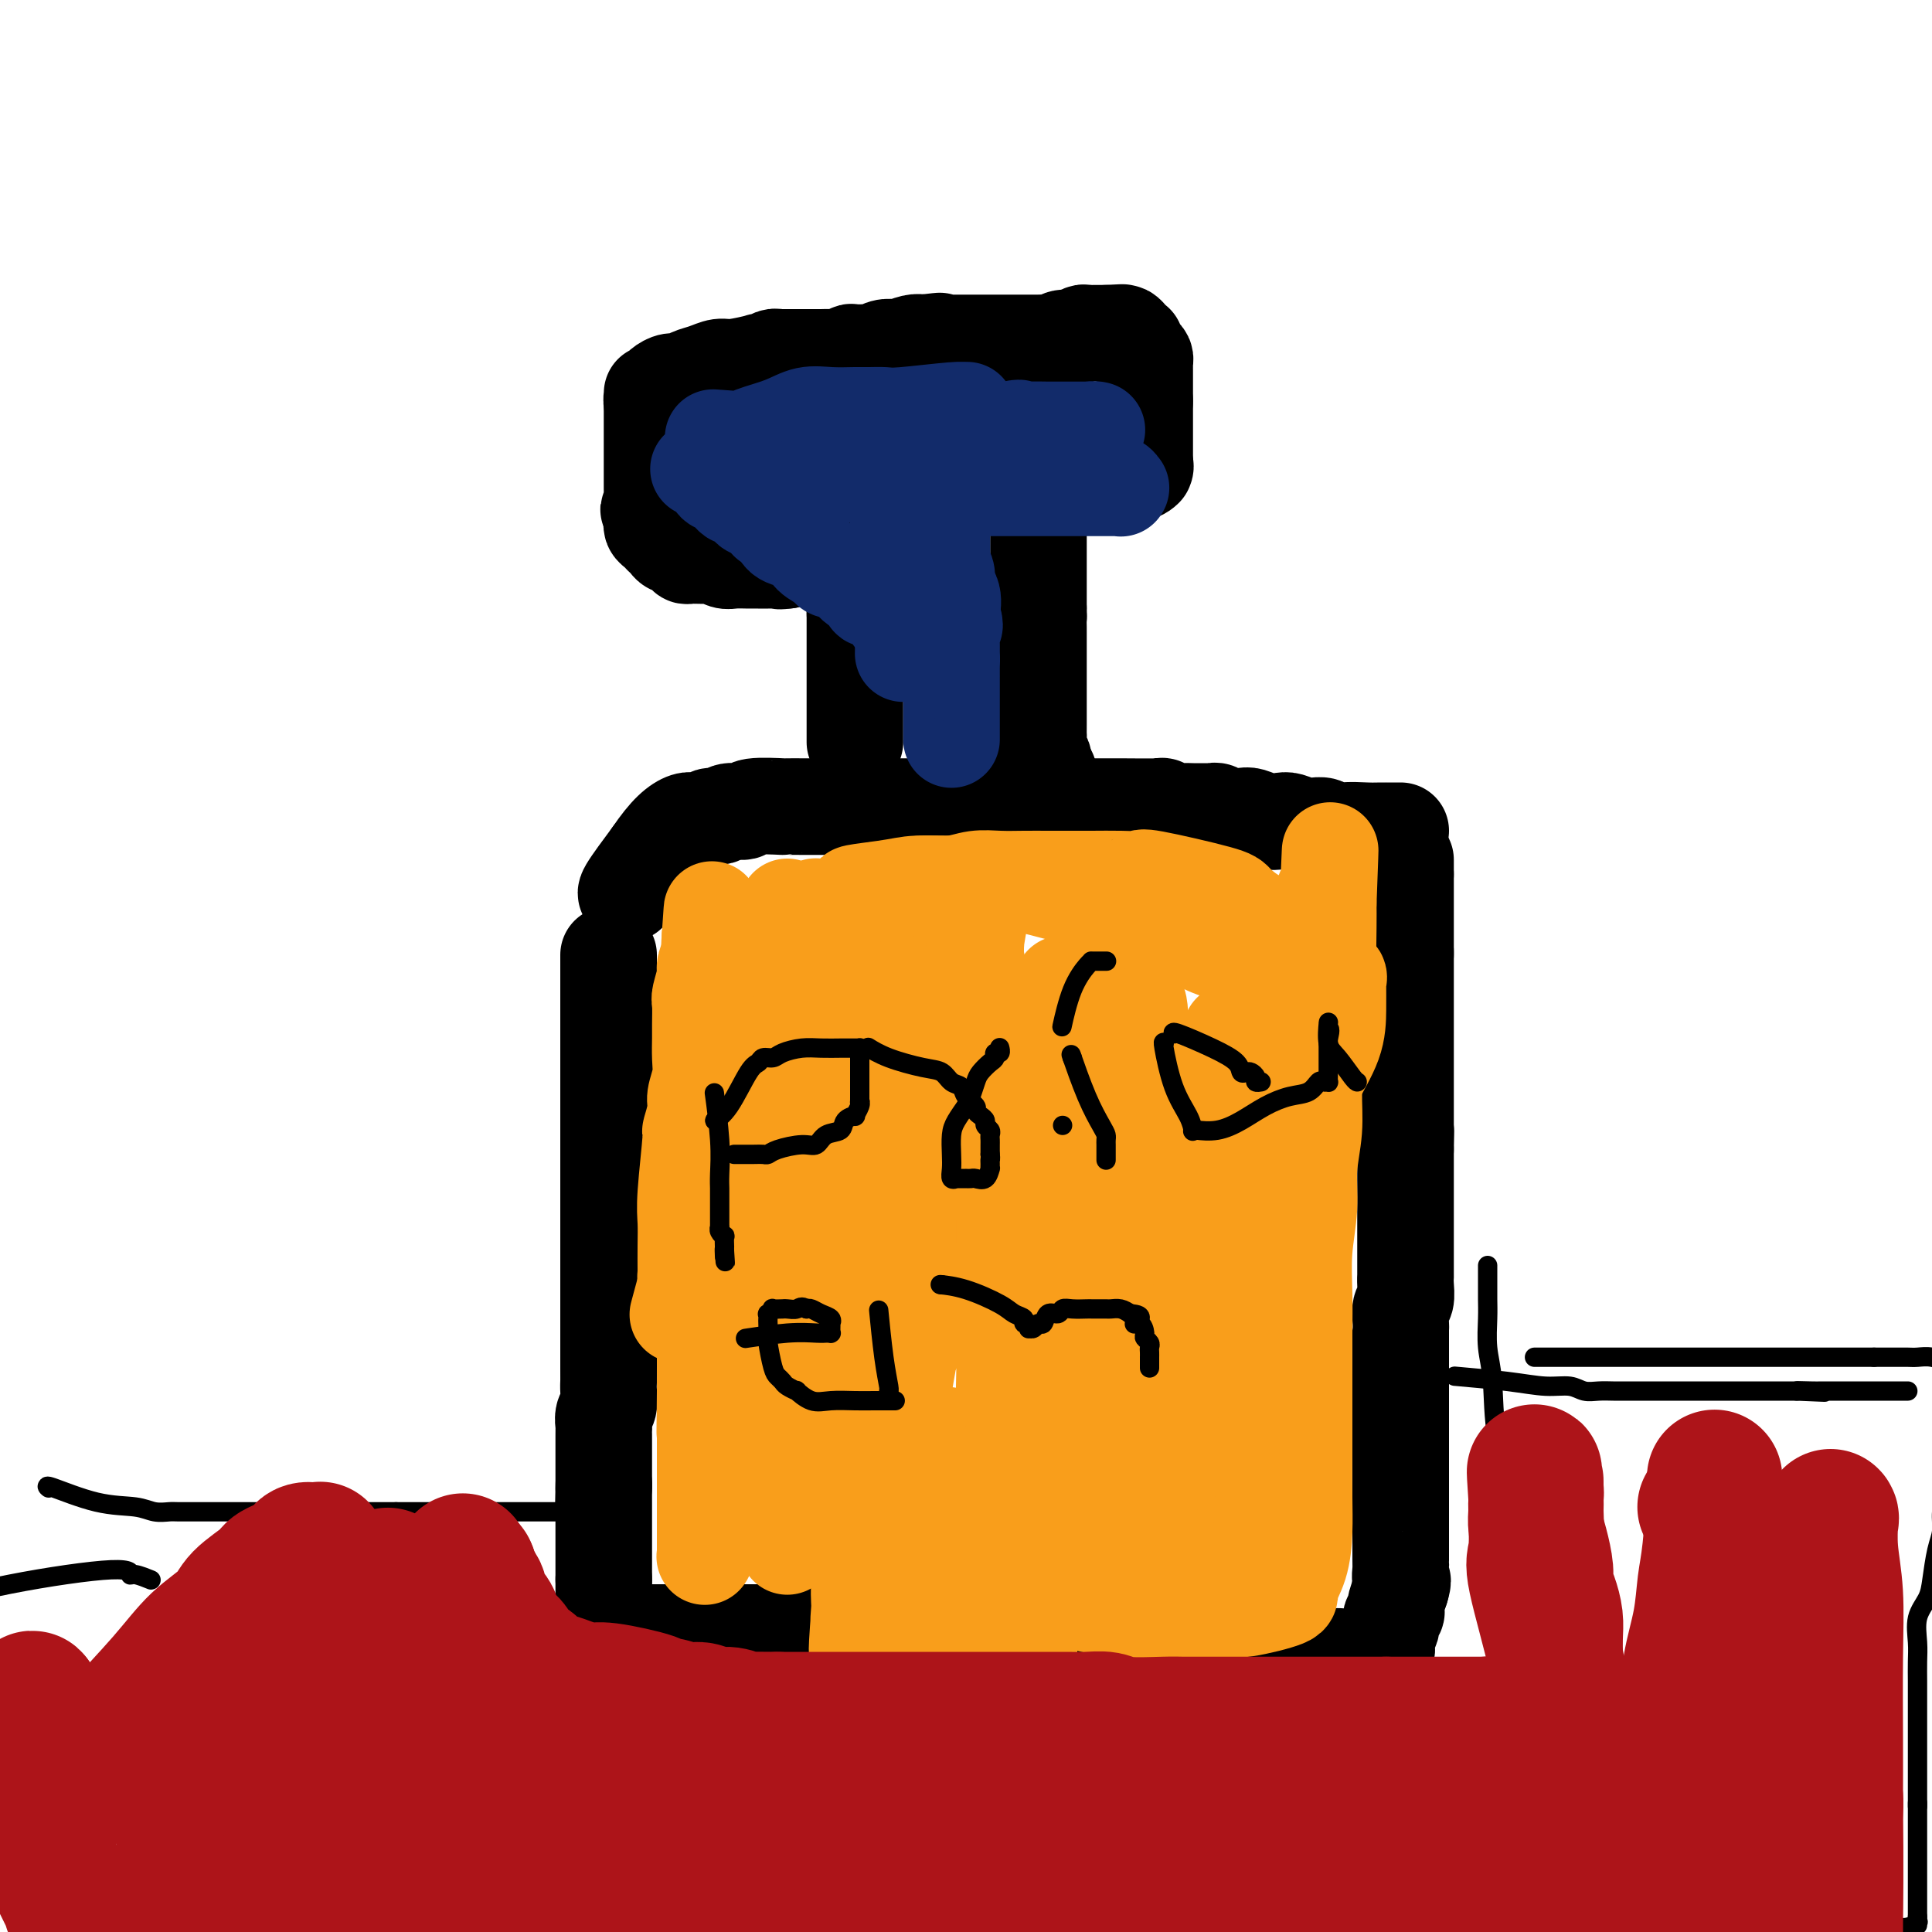 <svg viewBox='0 0 400 400' version='1.1' xmlns='http://www.w3.org/2000/svg' xmlns:xlink='http://www.w3.org/1999/xlink'><g fill='none' stroke='#000000' stroke-width='20' stroke-linecap='round' stroke-linejoin='round'><path d='M126,198c0.000,-0.000 0.000,-0.000 0,0c0.000,0.000 0.000,0.001 0,0c0.000,-0.001 0.000,-0.003 0,0c0.000,0.003 0.000,0.012 0,0c-0.000,-0.012 0.000,-0.046 0,0c0.000,0.046 -0.000,0.171 0,0c0.000,-0.171 0.000,-0.639 0,0c0.000,0.639 0.000,2.387 0,5c0.000,2.613 -0.000,6.093 0,9c0.000,2.907 0.000,5.240 0,7c-0.000,1.760 -0.000,2.947 0,4c0.000,1.053 0.000,1.973 0,3c0.000,1.027 0.000,2.162 0,3c0.000,0.838 -0.000,1.379 0,2c0.000,0.621 0.000,1.322 0,2c0.000,0.678 0.000,1.333 0,2c0.000,0.667 0.000,1.345 0,2c0.000,0.655 0.000,1.288 0,2c0.000,0.712 0.000,1.503 0,2c0.000,0.497 0.000,0.699 0,1c0.000,0.301 0.000,0.700 0,1c0.000,0.300 0.000,0.502 0,1c0.000,0.498 0.000,1.293 0,2c0.000,0.707 0.000,1.326 0,2c0.000,0.674 0.000,1.402 0,2c0.000,0.598 0.000,1.066 0,2c0.000,0.934 0.000,2.333 0,3c0.000,0.667 0.000,0.603 0,1c0.000,0.397 0.000,1.256 0,2c0.000,0.744 0.000,1.372 0,2'/><path d='M126,260c-0.000,9.709 -0.000,2.982 0,1c0.000,-1.982 0.000,0.782 0,2c-0.000,1.218 -0.000,0.889 0,1c0.000,0.111 0.000,0.662 0,1c-0.000,0.338 -0.000,0.462 0,1c0.000,0.538 0.000,1.489 0,2c-0.000,0.511 -0.000,0.581 0,1c0.000,0.419 0.000,1.187 0,2c-0.000,0.813 -0.000,1.673 0,2c0.000,0.327 0.001,0.122 0,2c-0.001,1.878 -0.004,5.840 0,8c0.004,2.160 0.015,2.519 0,3c-0.015,0.481 -0.057,1.084 0,2c0.057,0.916 0.211,2.143 0,3c-0.211,0.857 -0.789,1.342 -1,2c-0.211,0.658 -0.057,1.490 0,2c0.057,0.510 0.015,0.700 0,1c-0.015,0.300 -0.004,0.710 0,1c0.004,0.290 0.001,0.459 0,1c-0.001,0.541 -0.000,1.454 0,2c0.000,0.546 0.000,0.724 0,1c-0.000,0.276 -0.000,0.651 0,1c0.000,0.349 0.000,0.671 0,1c-0.000,0.329 -0.000,0.666 0,1c0.000,0.334 0.000,0.664 0,1c-0.000,0.336 -0.000,0.678 0,1c0.000,0.322 0.000,0.625 0,1c-0.000,0.375 -0.000,0.821 0,1c0.000,0.179 0.000,0.089 0,0'/><path d='M125,308c-0.155,7.376 -0.041,1.817 0,0c0.041,-1.817 0.011,0.109 0,1c-0.011,0.891 -0.003,0.749 0,1c0.003,0.251 0.001,0.897 0,1c-0.001,0.103 -0.000,-0.338 0,0c0.000,0.338 0.000,1.454 0,2c-0.000,0.546 -0.000,0.523 0,1c0.000,0.477 0.000,1.452 0,2c-0.000,0.548 -0.000,0.667 0,1c0.000,0.333 0.000,0.881 0,1c-0.000,0.119 -0.000,-0.191 0,0c0.000,0.191 0.000,0.882 0,1c-0.000,0.118 -0.000,-0.337 0,0c0.000,0.337 0.000,1.467 0,2c-0.000,0.533 -0.000,0.468 0,1c0.000,0.532 0.000,1.659 0,2c-0.000,0.341 -0.000,-0.105 0,0c0.000,0.105 0.000,0.759 0,1c-0.000,0.241 -0.000,0.068 0,0c0.000,-0.068 0.000,-0.032 0,0c-0.000,0.032 -0.000,0.061 0,0c0.000,-0.061 0.000,-0.213 0,0c-0.000,0.213 -0.000,0.792 0,1c0.000,0.208 -0.000,0.045 0,0c0.000,-0.045 -0.000,0.026 0,0c0.000,-0.026 0.000,-0.150 0,0c0.000,0.150 0.000,0.575 0,1'/><path d='M125,327c0.000,3.167 -0.000,1.583 0,1c0.000,-0.583 0.000,-0.167 0,0c-0.000,0.167 -0.000,0.083 0,0c0.000,-0.083 0.000,-0.167 0,0c0.000,0.167 0.000,0.584 0,1c0.000,0.416 0.000,0.830 0,1c0.000,0.170 0.000,0.097 0,0c0.000,-0.097 0.000,-0.220 0,0c0.000,0.220 0.000,0.781 0,1c0.000,0.219 0.000,0.097 0,0c-0.000,-0.097 0.000,-0.169 0,0c0.000,0.169 0.000,0.580 0,1c-0.000,0.420 -0.000,0.848 0,1c0.000,0.152 0.000,0.027 0,0c-0.000,-0.027 -0.000,0.045 0,0c0.000,-0.045 -0.000,-0.208 0,0c0.000,0.208 -0.000,0.788 0,1c0.000,0.212 -0.000,0.057 0,0c0.000,-0.057 -0.000,-0.015 0,0c0.000,0.015 -0.000,0.004 0,0c0.000,-0.004 -0.000,-0.001 0,0c0.000,0.001 -0.000,-0.001 0,0c0.000,0.001 -0.000,0.004 0,0c0.000,-0.004 -0.000,-0.015 0,0c0.000,0.015 -0.000,0.057 0,0c0.000,-0.057 -0.000,-0.211 0,0c0.000,0.211 -0.000,0.789 0,1c0.000,0.211 -0.000,0.057 0,0c0.000,-0.057 0.000,-0.016 0,0c0.000,0.016 0.000,0.008 0,0'/><path d='M125,335c0.001,1.239 0.004,0.336 0,0c-0.004,-0.336 -0.016,-0.104 0,0c0.016,0.104 0.061,0.079 0,0c-0.061,-0.079 -0.228,-0.214 0,0c0.228,0.214 0.853,0.776 1,1c0.147,0.224 -0.182,0.112 0,0c0.182,-0.112 0.875,-0.222 1,0c0.125,0.222 -0.317,0.778 0,1c0.317,0.222 1.393,0.112 2,0c0.607,-0.112 0.744,-0.226 1,0c0.256,0.226 0.632,0.793 1,1c0.368,0.207 0.728,0.056 1,0c0.272,-0.056 0.457,-0.015 1,0c0.543,0.015 1.444,0.004 2,0c0.556,-0.004 0.766,-0.001 1,0c0.234,0.001 0.493,0.000 1,0c0.507,-0.000 1.263,-0.000 2,0c0.737,0.000 1.455,0.000 2,0c0.545,-0.000 0.915,-0.000 1,0c0.085,0.000 -0.117,0.000 0,0c0.117,-0.000 0.552,-0.000 1,0c0.448,0.000 0.907,0.000 1,0c0.093,-0.000 -0.181,-0.000 0,0c0.181,0.000 0.818,0.000 1,0c0.182,-0.000 -0.091,-0.000 0,0c0.091,0.000 0.547,0.000 1,0c0.453,-0.000 0.905,-0.000 1,0c0.095,0.000 -0.167,0.000 0,0c0.167,-0.000 0.762,-0.000 1,0c0.238,0.000 0.119,0.000 0,0'/><path d='M148,338c3.780,0.464 1.730,0.124 1,0c-0.730,-0.124 -0.140,-0.033 0,0c0.140,0.033 -0.169,0.009 0,0c0.169,-0.009 0.815,-0.002 1,0c0.185,0.002 -0.092,0.001 0,0c0.092,-0.001 0.553,-0.000 1,0c0.447,0.000 0.880,0.000 1,0c0.120,-0.000 -0.072,-0.000 0,0c0.072,0.000 0.407,0.000 1,0c0.593,-0.000 1.445,-0.000 2,0c0.555,0.000 0.813,0.000 1,0c0.187,-0.000 0.302,-0.000 1,0c0.698,0.000 1.980,0.000 3,0c1.020,-0.000 1.778,-0.000 2,0c0.222,0.000 -0.091,0.000 0,0c0.091,-0.000 0.586,-0.000 1,0c0.414,0.000 0.746,0.000 1,0c0.254,-0.000 0.431,-0.000 1,0c0.569,0.000 1.532,0.000 2,0c0.468,-0.000 0.443,-0.000 1,0c0.557,0.000 1.696,0.000 2,0c0.304,-0.000 -0.228,-0.000 0,0c0.228,0.000 1.215,0.000 2,0c0.785,0.000 1.369,0.000 2,0c0.631,0.000 1.310,0.000 2,0c0.690,0.000 1.392,0.000 2,0c0.608,0.000 1.122,0.000 2,0c0.878,0.000 2.121,0.000 3,0c0.879,0.000 1.394,0.000 2,0c0.606,0.000 1.303,0.000 2,0'/><path d='M187,338c6.742,0.228 4.097,0.797 3,1c-1.097,0.203 -0.646,0.040 0,0c0.646,-0.040 1.488,0.042 2,0c0.512,-0.042 0.696,-0.207 1,0c0.304,0.207 0.729,0.788 1,1c0.271,0.212 0.389,0.057 1,0c0.611,-0.057 1.717,-0.015 2,0c0.283,0.015 -0.256,0.004 0,0c0.256,-0.004 1.307,-0.001 2,0c0.693,0.001 1.029,0.000 1,0c-0.029,-0.000 -0.424,-0.000 0,0c0.424,0.000 1.668,0.000 2,0c0.332,-0.000 -0.247,-0.000 0,0c0.247,0.000 1.319,0.000 2,0c0.681,-0.000 0.971,-0.000 1,0c0.029,0.000 -0.203,0.000 0,0c0.203,-0.000 0.841,-0.000 1,0c0.159,0.000 -0.161,0.000 0,0c0.161,-0.000 0.802,-0.000 1,0c0.198,0.000 -0.048,0.000 0,0c0.048,-0.000 0.389,-0.000 1,0c0.611,0.000 1.491,0.000 2,0c0.509,-0.000 0.647,-0.000 1,0c0.353,0.000 0.920,0.000 1,0c0.080,-0.000 -0.326,-0.000 0,0c0.326,0.000 1.386,0.000 2,0c0.614,-0.000 0.783,-0.000 1,0c0.217,0.000 0.481,0.000 1,0c0.519,0.000 1.291,-0.000 2,0c0.709,0.000 1.354,0.000 2,0'/><path d='M220,340c5.405,0.309 2.419,0.083 2,0c-0.419,-0.083 1.729,-0.022 3,0c1.271,0.022 1.665,0.006 2,0c0.335,-0.006 0.610,-0.002 1,0c0.390,0.002 0.895,0.000 1,0c0.105,-0.000 -0.189,-0.000 0,0c0.189,0.000 0.861,0.000 1,0c0.139,-0.000 -0.257,-0.000 0,0c0.257,0.000 1.165,0.000 2,0c0.835,-0.000 1.597,-0.000 2,0c0.403,0.000 0.447,0.000 1,0c0.553,-0.000 1.615,-0.000 2,0c0.385,0.000 0.092,0.000 0,0c-0.092,-0.000 0.018,-0.000 0,0c-0.018,0.000 -0.162,0.000 0,0c0.162,-0.000 0.630,-0.000 1,0c0.370,0.000 0.642,0.000 1,0c0.358,-0.000 0.801,-0.000 1,0c0.199,0.000 0.152,0.000 0,0c-0.152,-0.000 -0.411,-0.000 0,0c0.411,0.000 1.491,0.000 2,0c0.509,-0.000 0.446,-0.000 1,0c0.554,0.000 1.724,0.000 2,0c0.276,0.000 -0.342,-0.000 0,0c0.342,0.000 1.645,0.000 2,0c0.355,0.000 -0.239,-0.000 0,0c0.239,0.000 1.312,0.000 2,0c0.688,0.000 0.993,-0.000 1,0c0.007,0.000 -0.284,0.000 0,0c0.284,-0.000 1.142,0.000 2,0'/><path d='M252,340c5.344,-0.000 2.706,-0.000 2,0c-0.706,0.000 0.522,0.000 1,0c0.478,-0.000 0.207,-0.001 0,0c-0.207,0.001 -0.349,0.003 0,0c0.349,-0.003 1.189,-0.011 2,0c0.811,0.011 1.593,0.041 2,0c0.407,-0.041 0.439,-0.155 1,0c0.561,0.155 1.652,0.577 2,1c0.348,0.423 -0.046,0.845 0,1c0.046,0.155 0.533,0.042 1,0c0.467,-0.042 0.912,-0.012 1,0c0.088,0.012 -0.183,0.007 0,0c0.183,-0.007 0.820,-0.016 1,0c0.180,0.016 -0.097,0.057 0,0c0.097,-0.057 0.568,-0.211 1,0c0.432,0.211 0.823,0.789 1,1c0.177,0.211 0.138,0.057 0,0c-0.138,-0.057 -0.374,-0.015 0,0c0.374,0.015 1.358,0.004 2,0c0.642,-0.004 0.942,-0.001 1,0c0.058,0.001 -0.125,0.000 0,0c0.125,-0.000 0.558,-0.000 1,0c0.442,0.000 0.893,0.000 1,0c0.107,-0.000 -0.129,-0.000 0,0c0.129,0.000 0.622,0.000 1,0c0.378,-0.000 0.640,-0.000 1,0c0.360,0.000 0.818,0.000 1,0c0.182,-0.000 0.087,-0.000 0,0c-0.087,0.000 -0.168,0.000 0,0c0.168,-0.000 0.584,-0.000 1,0'/><path d='M276,343c3.890,0.464 1.616,0.124 1,0c-0.616,-0.124 0.427,-0.033 1,0c0.573,0.033 0.677,0.009 1,0c0.323,-0.009 0.864,-0.002 1,0c0.136,0.002 -0.132,0.001 0,0c0.132,-0.001 0.666,-0.000 1,0c0.334,0.000 0.468,0.000 1,0c0.532,-0.000 1.463,-0.000 2,0c0.537,0.000 0.680,0.000 1,0c0.320,-0.000 0.818,-0.000 1,0c0.182,0.000 0.049,0.000 0,0c-0.049,-0.000 -0.013,-0.000 0,0c0.013,0.000 0.003,0.000 0,0c-0.003,-0.000 -0.001,-0.000 0,0c0.001,0.000 0.000,0.000 0,0c-0.000,-0.000 0.000,-0.000 0,0c-0.000,0.000 -0.001,0.001 0,0c0.001,-0.001 0.004,-0.002 0,0c-0.004,0.002 -0.015,0.009 0,0c0.015,-0.009 0.055,-0.034 0,0c-0.055,0.034 -0.207,0.126 0,0c0.207,-0.126 0.772,-0.471 1,-1c0.228,-0.529 0.117,-1.241 0,-2c-0.117,-0.759 -0.241,-1.566 0,-2c0.241,-0.434 0.849,-0.496 1,-1c0.151,-0.504 -0.153,-1.450 0,-2c0.153,-0.550 0.763,-0.704 1,-1c0.237,-0.296 0.102,-0.734 0,-1c-0.102,-0.266 -0.172,-0.362 0,-1c0.172,-0.638 0.586,-1.819 1,-3'/><path d='M290,329c0.774,-2.510 0.207,-1.786 0,-2c-0.207,-0.214 -0.056,-1.367 0,-2c0.056,-0.633 0.015,-0.746 0,-1c-0.015,-0.254 -0.004,-0.649 0,-1c0.004,-0.351 0.001,-0.656 0,-1c-0.001,-0.344 -0.000,-0.726 0,-1c0.000,-0.274 0.000,-0.441 0,-1c-0.000,-0.559 -0.000,-1.509 0,-2c0.000,-0.491 0.000,-0.522 0,-1c-0.000,-0.478 -0.000,-1.403 0,-2c0.000,-0.597 0.000,-0.866 0,-2c-0.000,-1.134 -0.000,-3.135 0,-4c0.000,-0.865 0.000,-0.595 0,-1c-0.000,-0.405 -0.000,-1.485 0,-2c0.000,-0.515 0.000,-0.467 0,-1c-0.000,-0.533 -0.000,-1.649 0,-2c0.000,-0.351 0.000,0.062 0,0c-0.000,-0.062 -0.000,-0.598 0,-1c0.000,-0.402 0.000,-0.670 0,-1c-0.000,-0.330 -0.000,-0.721 0,-1c0.000,-0.279 0.000,-0.445 0,-1c-0.000,-0.555 -0.000,-1.499 0,-2c0.000,-0.501 0.000,-0.558 0,-1c0.000,-0.442 0.000,-1.269 0,-2c0.000,-0.731 0.000,-1.365 0,-2c0.000,-0.635 0.000,-1.272 0,-2c0.000,-0.728 0.000,-1.546 0,-2c0.000,-0.454 0.000,-0.545 0,-1c0.000,-0.455 0.000,-1.273 0,-2c0.000,-0.727 0.000,-1.364 0,-2'/><path d='M290,283c-0.000,-7.436 -0.000,-3.025 0,-2c0.000,1.025 0.000,-1.334 0,-2c-0.000,-0.666 -0.001,0.362 0,0c0.001,-0.362 0.004,-2.112 0,-3c-0.004,-0.888 -0.015,-0.912 0,-1c0.015,-0.088 0.057,-0.238 0,-1c-0.057,-0.762 -0.211,-2.134 0,-3c0.211,-0.866 0.789,-1.225 1,-2c0.211,-0.775 0.057,-1.967 0,-3c-0.057,-1.033 -0.015,-1.907 0,-2c0.015,-0.093 0.004,0.593 0,0c-0.004,-0.593 -0.001,-2.467 0,-3c0.001,-0.533 0.000,0.276 0,0c-0.000,-0.276 -0.000,-1.636 0,-2c0.000,-0.364 0.000,0.268 0,0c-0.000,-0.268 -0.000,-1.437 0,-2c0.000,-0.563 0.000,-0.522 0,-1c-0.000,-0.478 -0.000,-1.475 0,-2c0.000,-0.525 0.000,-0.577 0,-1c-0.000,-0.423 -0.000,-1.218 0,-2c0.000,-0.782 0.000,-1.552 0,-2c-0.000,-0.448 -0.000,-0.573 0,-1c0.000,-0.427 0.000,-1.156 0,-2c-0.000,-0.844 -0.000,-1.802 0,-2c0.000,-0.198 0.000,0.364 0,0c-0.000,-0.364 -0.000,-1.656 0,-2c0.000,-0.344 0.000,0.258 0,0c-0.000,-0.258 -0.000,-1.377 0,-2c0.000,-0.623 0.000,-0.749 0,-1c-0.000,-0.251 -0.000,-0.625 0,-1'/><path d='M291,238c0.155,-7.136 0.041,-2.475 0,-1c-0.041,1.475 -0.011,-0.235 0,-1c0.011,-0.765 0.003,-0.586 0,-1c-0.003,-0.414 -0.001,-1.420 0,-2c0.001,-0.580 0.000,-0.733 0,-1c-0.000,-0.267 -0.000,-0.648 0,-1c0.000,-0.352 0.000,-0.674 0,-1c-0.000,-0.326 -0.000,-0.657 0,-1c0.000,-0.343 0.000,-0.698 0,-1c-0.000,-0.302 -0.000,-0.552 0,-1c0.000,-0.448 0.000,-1.093 0,-2c-0.000,-0.907 -0.000,-2.074 0,-3c0.000,-0.926 0.000,-1.610 0,-2c-0.000,-0.390 -0.000,-0.485 0,-1c0.000,-0.515 0.000,-1.451 0,-2c-0.000,-0.549 -0.000,-0.710 0,-1c0.000,-0.290 0.000,-0.707 0,-1c-0.000,-0.293 -0.000,-0.460 0,-1c0.000,-0.540 0.000,-1.453 0,-2c-0.000,-0.547 -0.000,-0.727 0,-1c0.000,-0.273 0.000,-0.640 0,-1c-0.000,-0.360 -0.000,-0.713 0,-1c0.000,-0.287 0.000,-0.510 0,-1c0.000,-0.490 -0.000,-1.249 0,-2c0.000,-0.751 0.000,-1.496 0,-2c0.000,-0.504 -0.000,-0.768 0,-1c0.000,-0.232 0.000,-0.433 0,-1c0.000,-0.567 -0.000,-1.499 0,-2c0.000,-0.501 0.000,-0.572 0,-1c0.000,-0.428 0.000,-1.214 0,-2'/><path d='M291,197c0.000,-6.298 0.000,-1.544 0,0c0.000,1.544 0.000,-0.122 0,-1c0.000,-0.878 0.000,-0.967 0,-1c0.000,-0.033 0.000,-0.009 0,0c0.000,0.009 -0.000,0.002 0,0c0.000,-0.002 0.000,-0.001 0,0c0.000,0.001 0.000,-0.000 0,0c0.000,0.000 0.000,0.001 0,0c0.000,-0.001 0.000,-0.004 0,0c0.000,0.004 0.000,0.015 0,0c0.000,-0.015 0.000,-0.057 0,0c0.000,0.057 0.000,0.213 0,0c0.000,-0.213 0.000,-0.793 0,-1c0.000,-0.207 0.000,-0.040 0,0c0.000,0.040 -0.000,-0.046 0,0c0.000,0.046 0.000,0.224 0,0c0.000,-0.224 -0.000,-0.850 0,-1c0.000,-0.150 0.000,0.178 0,0c0.000,-0.178 -0.000,-0.861 0,-1c0.000,-0.139 0.000,0.265 0,0c0.000,-0.265 -0.000,-1.199 0,-2c0.000,-0.801 0.000,-1.468 0,-2c0.000,-0.532 -0.000,-0.930 0,-1c0.000,-0.070 0.000,0.188 0,0c0.000,-0.188 -0.000,-0.823 0,-1c0.000,-0.177 0.000,0.105 0,0c0.000,-0.105 -0.000,-0.595 0,-1c0.000,-0.405 0.000,-0.724 0,-1c0.000,-0.276 0.000,-0.507 0,-1c0.000,-0.493 0.000,-1.246 0,-2'/><path d='M291,181c0.000,-2.657 0.000,-1.300 0,-1c0.000,0.300 0.000,-0.455 0,-1c0.000,-0.545 0.000,-0.878 0,-1c0.000,-0.122 0.000,-0.033 0,0c0.000,0.033 -0.000,0.009 0,0c0.000,-0.009 0.000,-0.002 0,0c0.000,0.002 0.000,0.001 0,0c0.000,-0.001 0.000,-0.000 0,0c0.000,0.000 0.000,0.000 0,0c0.000,-0.000 0.000,-0.000 0,0c0.000,0.000 0.000,0.000 0,0c0.000,-0.000 0.000,-0.000 0,0'/><path d='M130,185c0.000,0.000 0.000,0.000 0,0c0.000,0.000 0.000,0.000 0,0c0.000,-0.000 0.000,0.000 0,0c0.000,0.000 0.000,0.000 0,0c-0.000,0.000 0.000,0.000 0,0c0.000,0.000 -0.000,-0.000 0,0c0.000,0.000 0.000,-0.000 0,0c-0.000,0.000 -0.000,0.000 0,0c0.000,-0.000 0.000,-0.000 0,0c-0.000,0.000 -0.000,0.000 0,0c0.000,-0.000 0.000,-0.000 0,0c-0.000,0.000 -0.000,0.000 0,0c0.000,-0.000 0.000,-0.000 0,0c-0.000,0.000 -0.000,0.000 0,0c0.000,-0.000 0.000,-0.000 0,0c-0.000,0.000 -0.000,0.000 0,0c0.000,-0.000 0.000,-0.000 0,0c-0.000,0.000 -0.000,0.000 0,0c0.000,-0.000 0.000,-0.000 0,0c-0.000,0.000 -0.000,0.000 0,0c0.000,-0.000 0.000,-0.000 0,0c-0.000,0.000 -0.000,0.000 0,0c0.000,-0.000 0.000,-0.000 0,0c-0.000,0.000 -0.000,0.000 0,0c0.000,-0.000 0.001,-0.000 0,0c-0.001,0.000 -0.004,0.002 0,0c0.004,-0.002 0.015,-0.006 0,0c-0.015,0.006 -0.056,0.022 0,0c0.056,-0.022 0.207,-0.083 0,0c-0.207,0.083 -0.774,0.309 0,-1c0.774,-1.309 2.887,-4.155 5,-7'/><path d='M135,177c1.522,-2.250 2.827,-3.875 4,-5c1.173,-1.125 2.216,-1.750 3,-2c0.784,-0.250 1.311,-0.123 2,0c0.689,0.123 1.540,0.244 2,0c0.460,-0.244 0.527,-0.854 1,-1c0.473,-0.146 1.350,0.171 2,0c0.650,-0.171 1.071,-0.830 2,-1c0.929,-0.170 2.364,0.151 3,0c0.636,-0.151 0.473,-0.772 2,-1c1.527,-0.228 4.744,-0.061 6,0c1.256,0.061 0.552,0.016 1,0c0.448,-0.016 2.049,-0.004 3,0c0.951,0.004 1.251,0.001 2,0c0.749,-0.001 1.947,-0.000 3,0c1.053,0.000 1.963,0.000 3,0c1.037,-0.000 2.202,-0.000 3,0c0.798,0.000 1.228,0.000 2,0c0.772,-0.000 1.888,-0.000 3,0c1.112,0.000 2.222,0.000 3,0c0.778,-0.000 1.223,-0.000 2,0c0.777,0.000 1.886,0.000 3,0c1.114,-0.000 2.231,-0.000 3,0c0.769,0.000 1.188,0.000 2,0c0.812,-0.000 2.018,-0.000 3,0c0.982,0.000 1.740,0.000 3,0c1.260,-0.000 3.023,-0.000 4,0c0.977,0.000 1.169,0.000 2,0c0.831,-0.000 2.301,-0.000 3,0c0.699,0.000 0.628,0.000 1,0c0.372,-0.000 1.186,-0.000 2,0'/><path d='M213,167c9.787,-0.155 4.754,-0.041 3,0c-1.754,0.041 -0.229,0.011 1,0c1.229,-0.011 2.162,-0.003 3,0c0.838,0.003 1.581,0.001 2,0c0.419,-0.001 0.514,-0.000 1,0c0.486,0.000 1.362,0.000 2,0c0.638,-0.000 1.038,-0.001 2,0c0.962,0.001 2.487,0.004 3,0c0.513,-0.004 0.014,-0.015 2,0c1.986,0.015 6.456,0.057 8,0c1.544,-0.057 0.161,-0.211 0,0c-0.161,0.211 0.898,0.789 2,1c1.102,0.211 2.245,0.056 3,0c0.755,-0.056 1.121,-0.011 2,0c0.879,0.011 2.270,-0.011 3,0c0.730,0.011 0.800,0.054 1,0c0.200,-0.054 0.532,-0.207 1,0c0.468,0.207 1.074,0.774 2,1c0.926,0.226 2.172,0.112 3,0c0.828,-0.112 1.236,-0.222 2,0c0.764,0.222 1.883,0.777 3,1c1.117,0.223 2.231,0.112 3,0c0.769,-0.112 1.194,-0.227 2,0c0.806,0.227 1.994,0.797 3,1c1.006,0.203 1.831,0.040 2,0c0.169,-0.040 -0.319,0.042 0,0c0.319,-0.042 1.446,-0.207 2,0c0.554,0.207 0.534,0.787 1,1c0.466,0.213 1.419,0.061 2,0c0.581,-0.061 0.791,-0.030 1,0'/><path d='M278,172c10.356,0.774 3.745,0.207 2,0c-1.745,-0.207 1.375,-0.056 3,0c1.625,0.056 1.756,0.015 2,0c0.244,-0.015 0.602,-0.004 1,0c0.398,0.004 0.837,0.001 1,0c0.163,-0.001 0.050,-0.000 0,0c-0.050,0.000 -0.038,0.000 0,0c0.038,-0.000 0.101,-0.000 0,0c-0.101,0.000 -0.367,0.000 0,0c0.367,-0.000 1.366,-0.000 2,0c0.634,0.000 0.902,0.000 1,0c0.098,-0.000 0.026,-0.000 0,0c-0.026,0.000 -0.007,0.000 0,0c0.007,-0.000 0.002,-0.000 0,0c-0.002,0.000 -0.001,0.000 0,0c0.001,-0.000 0.000,-0.000 0,0'/><path d='M177,153c0.000,0.000 0.000,0.000 0,0c0.000,-0.000 0.000,-0.000 0,0c0.000,0.000 0.000,0.000 0,0c0.000,-0.000 0.000,-0.000 0,0c0.000,0.000 -0.000,0.000 0,0c0.000,-0.000 0.000,-0.000 0,0c-0.000,0.000 0.000,0.000 0,0c0.000,-0.000 0.000,-0.000 0,0c0.000,0.000 -0.000,0.000 0,0c0.000,-0.000 0.000,-0.000 0,0c0.000,0.000 0.000,0.000 0,0c0.000,-0.000 0.000,-0.000 0,0c0.000,0.000 0.000,0.000 0,0c0.000,-0.000 0.000,-0.000 0,0c0.000,0.000 0.000,0.001 0,0c0.000,-0.001 0.000,-0.002 0,0c0.000,0.002 0.000,0.007 0,0c0.000,-0.007 0.000,-0.027 0,0c0.000,0.027 0.000,0.100 0,0c0.000,-0.100 0.000,-0.374 0,0c0.000,0.374 0.000,1.394 0,0c0.000,-1.394 0.000,-5.202 0,-8c0.000,-2.798 0.000,-4.585 0,-6c0.000,-1.415 0.000,-2.459 0,-3c0.000,-0.541 0.000,-0.579 0,-1c0.000,-0.421 0.000,-1.226 0,-2c0.000,-0.774 0.000,-1.517 0,-2c0.000,-0.483 0.000,-0.707 0,-1c0.000,-0.293 0.000,-0.656 0,-1c0.000,-0.344 0.000,-0.670 0,-1c0.000,-0.330 0.000,-0.665 0,-1'/><path d='M177,127c-0.000,-4.442 -0.001,-2.546 0,-2c0.001,0.546 0.004,-0.259 0,-1c-0.004,-0.741 -0.015,-1.417 0,-2c0.015,-0.583 0.057,-1.074 0,-2c-0.057,-0.926 -0.211,-2.287 0,-3c0.211,-0.713 0.789,-0.780 1,-1c0.211,-0.220 0.057,-0.595 0,-1c-0.057,-0.405 -0.015,-0.841 0,-1c0.015,-0.159 0.004,-0.043 0,0c-0.004,0.043 -0.001,0.011 0,0c0.001,-0.011 0.000,-0.003 0,0c-0.000,0.003 -0.000,0.001 0,0c0.000,-0.001 0.000,-0.000 0,0c-0.000,0.000 0.000,0.000 0,0c-0.000,-0.000 -0.000,-0.000 0,0c0.000,0.000 0.001,0.000 0,0c-0.001,-0.000 -0.003,-0.000 0,0c0.003,0.000 0.012,0.000 0,0c-0.012,-0.000 -0.045,-0.000 0,0c0.045,0.000 0.168,0.000 0,0c-0.168,-0.000 -0.626,-0.001 -1,0c-0.374,0.001 -0.663,0.004 -1,0c-0.337,-0.004 -0.723,-0.015 -1,0c-0.277,0.015 -0.444,0.057 -1,0c-0.556,-0.057 -1.500,-0.212 -2,0c-0.500,0.212 -0.557,0.792 -1,1c-0.443,0.208 -1.273,0.046 -2,0c-0.727,-0.046 -1.349,0.026 -2,0c-0.651,-0.026 -1.329,-0.150 -2,0c-0.671,0.150 -1.336,0.575 -2,1'/><path d='M163,116c-2.500,0.309 -1.251,0.083 -1,0c0.251,-0.083 -0.497,-0.022 -1,0c-0.503,0.022 -0.763,0.006 -1,0c-0.237,-0.006 -0.452,-0.002 -1,0c-0.548,0.002 -1.431,0.002 -2,0c-0.569,-0.002 -0.825,-0.004 -1,0c-0.175,0.004 -0.268,0.015 -1,0c-0.732,-0.015 -2.102,-0.057 -3,0c-0.898,0.057 -1.323,0.211 -2,0c-0.677,-0.211 -1.606,-0.789 -2,-1c-0.394,-0.211 -0.252,-0.057 -1,0c-0.748,0.057 -2.387,0.016 -3,0c-0.613,-0.016 -0.201,-0.007 0,0c0.201,0.007 0.190,0.012 0,0c-0.190,-0.012 -0.558,-0.042 -1,0c-0.442,0.042 -0.959,0.156 -1,0c-0.041,-0.156 0.393,-0.580 0,-1c-0.393,-0.420 -1.612,-0.834 -2,-1c-0.388,-0.166 0.054,-0.082 0,0c-0.054,0.082 -0.606,0.163 -1,0c-0.394,-0.163 -0.631,-0.568 -1,-1c-0.369,-0.432 -0.869,-0.890 -1,-1c-0.131,-0.110 0.109,0.129 0,0c-0.109,-0.129 -0.565,-0.626 -1,-1c-0.435,-0.374 -0.849,-0.626 -1,-1c-0.151,-0.374 -0.041,-0.871 0,-1c0.041,-0.129 0.011,0.110 0,0c-0.011,-0.110 -0.003,-0.568 0,-1c0.003,-0.432 0.001,-0.838 0,-1c-0.001,-0.162 -0.000,-0.081 0,0'/><path d='M135,106c-1.392,-1.284 -0.373,0.007 0,0c0.373,-0.007 0.100,-1.310 0,-2c-0.100,-0.690 -0.027,-0.766 0,-1c0.027,-0.234 0.007,-0.626 0,-1c-0.007,-0.374 -0.002,-0.731 0,-1c0.002,-0.269 0.001,-0.449 0,-1c-0.001,-0.551 -0.000,-1.473 0,-2c0.000,-0.527 0.000,-0.660 0,-1c-0.000,-0.340 -0.000,-0.885 0,-1c0.000,-0.115 0.000,0.202 0,0c-0.000,-0.202 -0.000,-0.924 0,-2c0.000,-1.076 0.000,-2.507 0,-3c-0.000,-0.493 -0.000,-0.047 0,0c0.000,0.047 0.000,-0.303 0,-1c-0.000,-0.697 -0.000,-1.741 0,-2c0.000,-0.259 0.000,0.267 0,0c-0.000,-0.267 -0.000,-1.325 0,-2c0.000,-0.675 0.000,-0.965 0,-1c-0.000,-0.035 -0.000,0.187 0,0c0.000,-0.187 0.000,-0.782 0,-1c-0.000,-0.218 -0.000,-0.058 0,0c0.000,0.058 0.000,0.015 0,0c-0.000,-0.015 -0.000,-0.003 0,0c0.000,0.003 0.000,-0.003 0,0c-0.000,0.003 0.000,0.015 0,0c0.000,-0.015 0.000,-0.056 0,0c0.000,0.056 0.000,0.211 0,0c0.000,-0.211 0.000,-0.788 0,-1c0.000,-0.212 0.000,-0.061 0,0c0.000,0.061 0.000,0.030 0,0'/><path d='M135,83c0.014,-3.511 0.048,-0.787 0,0c-0.048,0.787 -0.178,-0.363 0,-1c0.178,-0.637 0.666,-0.762 1,-1c0.334,-0.238 0.515,-0.588 1,-1c0.485,-0.412 1.274,-0.885 2,-1c0.726,-0.115 1.388,0.128 2,0c0.612,-0.128 1.174,-0.626 2,-1c0.826,-0.374 1.916,-0.622 3,-1c1.084,-0.378 2.163,-0.885 3,-1c0.837,-0.115 1.432,0.162 3,0c1.568,-0.162 4.108,-0.761 5,-1c0.892,-0.239 0.135,-0.117 0,0c-0.135,0.117 0.352,0.227 1,0c0.648,-0.227 1.457,-0.793 2,-1c0.543,-0.207 0.821,-0.055 1,0c0.179,0.055 0.261,0.015 1,0c0.739,-0.015 2.137,-0.003 3,0c0.863,0.003 1.191,-0.003 2,0c0.809,0.003 2.098,0.015 3,0c0.902,-0.015 1.415,-0.057 2,0c0.585,0.057 1.241,0.212 2,0c0.759,-0.212 1.621,-0.793 2,-1c0.379,-0.207 0.277,-0.042 1,0c0.723,0.042 2.272,-0.040 3,0c0.728,0.040 0.636,0.203 1,0c0.364,-0.203 1.186,-0.773 2,-1c0.814,-0.227 1.620,-0.112 2,0c0.380,0.112 0.333,0.223 1,0c0.667,-0.223 2.048,-0.778 3,-1c0.952,-0.222 1.476,-0.111 2,0'/><path d='M191,71c6.633,-0.774 2.215,-0.207 1,0c-1.215,0.207 0.774,0.056 2,0c1.226,-0.056 1.690,-0.015 2,0c0.310,0.015 0.465,0.004 1,0c0.535,-0.004 1.449,-0.001 2,0c0.551,0.001 0.737,0.000 1,0c0.263,-0.000 0.601,-0.000 1,0c0.399,0.000 0.857,0.000 1,0c0.143,-0.000 -0.029,-0.000 1,0c1.029,0.000 3.259,0.000 4,0c0.741,-0.000 -0.009,-0.000 0,0c0.009,0.000 0.775,0.000 1,0c0.225,-0.000 -0.091,-0.000 0,0c0.091,0.000 0.590,0.000 1,0c0.410,-0.000 0.730,-0.000 1,0c0.270,0.000 0.491,0.001 1,0c0.509,-0.001 1.305,-0.004 2,0c0.695,0.004 1.288,0.016 2,0c0.712,-0.016 1.542,-0.061 2,0c0.458,0.061 0.542,0.226 1,0c0.458,-0.226 1.290,-0.845 2,-1c0.710,-0.155 1.299,0.155 2,0c0.701,-0.155 1.512,-0.774 2,-1c0.488,-0.226 0.651,-0.061 1,0c0.349,0.061 0.884,0.016 1,0c0.116,-0.016 -0.185,-0.004 0,0c0.185,0.004 0.858,0.001 1,0c0.142,-0.001 -0.245,-0.000 0,0c0.245,0.000 1.123,0.000 2,0'/><path d='M229,69c6.121,-0.309 2.425,-0.083 1,0c-1.425,0.083 -0.578,0.022 0,0c0.578,-0.022 0.887,-0.006 1,0c0.113,0.006 0.030,0.002 0,0c-0.030,-0.002 -0.008,-0.000 0,0c0.008,0.000 0.001,0.000 0,0c-0.001,-0.000 0.003,0.000 0,0c-0.003,-0.000 -0.012,-0.001 0,0c0.012,0.001 0.044,0.003 0,0c-0.044,-0.003 -0.166,-0.011 0,0c0.166,0.011 0.619,0.041 1,0c0.381,-0.041 0.690,-0.151 1,0c0.310,0.151 0.622,0.565 1,1c0.378,0.435 0.823,0.890 1,1c0.177,0.110 0.086,-0.125 0,0c-0.086,0.125 -0.167,0.612 0,1c0.167,0.388 0.581,0.679 1,1c0.419,0.321 0.844,0.674 1,1c0.156,0.326 0.042,0.625 0,1c-0.042,0.375 -0.011,0.827 0,1c0.011,0.173 0.003,0.069 0,0c-0.003,-0.069 -0.001,-0.103 0,0c0.001,0.103 0.000,0.342 0,1c-0.000,0.658 -0.000,1.735 0,2c0.000,0.265 0.000,-0.283 0,0c-0.000,0.283 -0.000,1.396 0,2c0.000,0.604 0.000,0.698 0,1c-0.000,0.302 -0.000,0.812 0,1c0.000,0.188 0.000,0.054 0,0c-0.000,-0.054 -0.000,-0.027 0,0'/><path d='M237,83c0.000,1.862 0.000,2.018 0,2c-0.000,-0.018 0.000,-0.211 0,0c-0.000,0.211 0.000,0.825 0,1c-0.000,0.175 0.000,-0.090 0,0c0.000,0.090 0.000,0.535 0,1c-0.000,0.465 0.000,0.950 0,1c0.000,0.050 0.000,-0.337 0,0c0.000,0.337 0.000,1.397 0,2c0.000,0.603 0.000,0.749 0,1c0.000,0.251 0.000,0.607 0,1c0.000,0.393 -0.000,0.824 0,1c0.000,0.176 -0.000,0.099 0,0c0.000,-0.099 0.000,-0.220 0,0c0.000,0.220 0.000,0.781 0,1c-0.000,0.219 0.000,0.097 0,0c-0.000,-0.097 0.000,-0.170 0,0c-0.000,0.170 0.000,0.581 0,1c-0.000,0.419 0.000,0.844 0,1c-0.000,0.156 0.000,0.042 0,0c-0.000,-0.042 0.000,-0.011 0,0c-0.000,0.011 0.000,0.003 0,0c-0.000,-0.003 0.000,-0.001 0,0c-0.000,0.001 0.000,0.000 0,0c-0.000,-0.000 0.000,-0.000 0,0c-0.000,0.000 0.000,0.000 0,0c-0.000,-0.000 0.000,-0.000 0,0c-0.000,0.000 0.000,0.000 0,0c-0.000,-0.000 0.000,-0.000 0,0c-0.000,0.000 0.000,0.000 0,0c0.000,-0.000 0.000,-0.000 0,0'/><path d='M237,96c0.006,2.023 0.020,0.579 0,0c-0.020,-0.579 -0.074,-0.295 0,0c0.074,0.295 0.276,0.601 0,1c-0.276,0.399 -1.029,0.892 -2,1c-0.971,0.108 -2.159,-0.167 -3,0c-0.841,0.167 -1.333,0.777 -2,1c-0.667,0.223 -1.508,0.060 -2,0c-0.492,-0.060 -0.633,-0.016 -1,0c-0.367,0.016 -0.959,0.004 -2,0c-1.041,-0.004 -2.531,-0.001 -3,0c-0.469,0.001 0.084,0.000 0,0c-0.084,-0.000 -0.806,-0.000 -1,0c-0.194,0.000 0.141,0.000 0,0c-0.141,-0.000 -0.756,-0.000 -1,0c-0.244,0.000 -0.117,0.000 0,0c0.117,-0.000 0.224,-0.000 0,0c-0.224,0.000 -0.778,0.000 -1,0c-0.222,-0.000 -0.112,-0.000 0,0c0.112,0.000 0.226,0.000 0,0c-0.226,-0.000 -0.793,-0.000 -1,0c-0.207,0.000 -0.056,0.000 0,0c0.056,-0.000 0.015,-0.000 0,0c-0.015,0.000 -0.004,0.000 0,0c0.004,-0.000 0.001,-0.000 0,0c-0.001,0.000 -0.000,0.000 0,0c0.000,-0.000 0.000,-0.000 0,0c-0.000,0.000 -0.000,0.000 0,0c0.000,-0.000 0.000,-0.000 0,0c-0.000,0.000 -0.000,0.000 0,0c0.000,-0.000 0.000,0.000 0,0'/><path d='M218,99c-2.939,0.464 -0.787,0.125 0,0c0.787,-0.125 0.207,-0.036 0,0c-0.207,0.036 -0.042,0.018 0,0c0.042,-0.018 -0.041,-0.037 0,0c0.041,0.037 0.204,0.130 0,0c-0.204,-0.130 -0.776,-0.481 -1,0c-0.224,0.481 -0.098,1.796 0,2c0.098,0.204 0.170,-0.703 0,0c-0.170,0.703 -0.581,3.018 -1,4c-0.419,0.982 -0.844,0.633 -1,1c-0.156,0.367 -0.042,1.450 0,2c0.042,0.550 0.011,0.567 0,1c-0.011,0.433 -0.003,1.282 0,2c0.003,0.718 0.001,1.306 0,2c-0.001,0.694 -0.000,1.495 0,2c0.000,0.505 0.000,0.712 0,1c-0.000,0.288 -0.000,0.655 0,1c0.000,0.345 0.000,0.667 0,1c-0.000,0.333 -0.000,0.677 0,1c0.000,0.323 0.000,0.627 0,1c-0.000,0.373 -0.000,0.817 0,1c0.000,0.183 0.000,0.105 0,0c-0.000,-0.105 -0.000,-0.235 0,0c0.000,0.235 0.000,0.837 0,1c-0.000,0.163 -0.000,-0.111 0,0c0.000,0.111 0.000,0.607 0,1c-0.000,0.393 -0.000,0.683 0,1c0.000,0.317 0.000,0.662 0,1c-0.000,0.338 -0.000,0.669 0,1'/><path d='M215,126c-0.464,4.660 -0.124,2.811 0,2c0.124,-0.811 0.033,-0.582 0,0c-0.033,0.582 -0.009,1.518 0,2c0.009,0.482 0.002,0.511 0,1c-0.002,0.489 -0.001,1.439 0,2c0.001,0.561 0.000,0.734 0,1c-0.000,0.266 -0.000,0.624 0,1c0.000,0.376 0.000,0.768 0,1c-0.000,0.232 -0.000,0.302 0,1c0.000,0.698 0.000,2.022 0,3c-0.000,0.978 -0.000,1.609 0,2c0.000,0.391 0.000,0.541 0,1c-0.000,0.459 -0.000,1.226 0,2c0.000,0.774 0.000,1.555 0,2c-0.000,0.445 -0.001,0.556 0,1c0.001,0.444 0.004,1.222 0,2c-0.004,0.778 -0.015,1.556 0,2c0.015,0.444 0.057,0.552 0,1c-0.057,0.448 -0.211,1.234 0,2c0.211,0.766 0.789,1.512 1,2c0.211,0.488 0.057,0.719 0,1c-0.057,0.281 -0.015,0.611 0,1c0.015,0.389 0.004,0.836 0,1c-0.004,0.164 -0.001,0.044 0,0c0.001,-0.044 0.000,-0.012 0,0c-0.000,0.012 -0.000,0.003 0,0c0.000,-0.003 0.000,-0.001 0,0c-0.000,0.001 -0.000,0.000 0,0c0.000,-0.000 0.000,-0.000 0,0'/><path d='M216,160c0.150,5.260 0.026,1.409 0,0c-0.026,-1.409 0.046,-0.378 0,0c-0.046,0.378 -0.208,0.101 0,0c0.208,-0.101 0.788,-0.027 1,0c0.212,0.027 0.057,0.007 0,0c-0.057,-0.007 -0.016,-0.002 0,0c0.016,0.002 0.008,0.001 0,0'/></g>
<g fill='none' stroke='#F99E1B' stroke-width='20' stroke-linecap='round' stroke-linejoin='round'><path d='M163,188c-0.000,-0.000 -0.000,-0.000 0,0c0.000,0.000 0.000,0.000 0,0c-0.000,-0.000 -0.000,-0.000 0,0c0.000,0.000 0.000,0.001 0,0c-0.000,-0.001 -0.000,-0.003 0,0c0.000,0.003 0.000,0.010 0,0c-0.000,-0.010 -0.000,-0.036 0,0c0.000,0.036 0.001,0.136 0,0c-0.001,-0.136 -0.003,-0.508 0,0c0.003,0.508 0.011,1.895 -1,5c-1.011,3.105 -3.039,7.929 -4,11c-0.961,3.071 -0.853,4.391 -1,6c-0.147,1.609 -0.550,3.507 -1,5c-0.450,1.493 -0.947,2.580 -1,4c-0.053,1.420 0.338,3.174 0,5c-0.338,1.826 -1.404,3.726 -2,5c-0.596,1.274 -0.723,1.924 -1,3c-0.277,1.076 -0.704,2.579 -1,4c-0.296,1.421 -0.460,2.759 -1,4c-0.540,1.241 -1.455,2.386 -2,4c-0.545,1.614 -0.720,3.697 -1,5c-0.280,1.303 -0.666,1.825 -1,3c-0.334,1.175 -0.615,3.001 -1,4c-0.385,0.999 -0.874,1.170 -1,2c-0.126,0.830 0.110,2.317 0,3c-0.110,0.683 -0.565,0.561 -1,1c-0.435,0.439 -0.848,1.437 -1,2c-0.152,0.563 -0.041,0.690 0,1c0.041,0.310 0.012,0.803 0,1c-0.012,0.197 -0.006,0.099 0,0'/><path d='M142,266c-3.249,12.067 -0.870,3.233 0,0c0.870,-3.233 0.233,-0.867 0,0c-0.233,0.867 -0.063,0.234 0,0c0.063,-0.234 0.017,-0.070 0,0c-0.017,0.070 -0.005,0.046 0,0c0.005,-0.046 0.002,-0.115 0,0c-0.002,0.115 -0.001,0.415 0,0c0.001,-0.415 0.004,-1.545 0,-3c-0.004,-1.455 -0.016,-3.234 0,-5c0.016,-1.766 0.061,-3.519 0,-5c-0.061,-1.481 -0.228,-2.688 0,-6c0.228,-3.312 0.849,-8.728 1,-11c0.151,-2.272 -0.170,-1.401 0,-2c0.170,-0.599 0.830,-2.667 1,-4c0.170,-1.333 -0.151,-1.930 0,-3c0.151,-1.070 0.773,-2.612 1,-4c0.227,-1.388 0.060,-2.621 0,-4c-0.060,-1.379 -0.012,-2.905 0,-4c0.012,-1.095 -0.012,-1.759 0,-3c0.012,-1.241 0.060,-3.060 0,-4c-0.060,-0.940 -0.226,-1.002 0,-2c0.226,-0.998 0.845,-2.932 1,-4c0.155,-1.068 -0.155,-1.271 0,-2c0.155,-0.729 0.773,-1.985 1,-3c0.227,-1.015 0.061,-1.789 0,-2c-0.061,-0.211 -0.016,0.139 0,0c0.016,-0.139 0.004,-0.769 0,-1c-0.004,-0.231 -0.001,-0.062 0,0c0.001,0.062 0.000,0.018 0,0c-0.000,-0.018 -0.000,-0.009 0,0'/><path d='M147,194c0.773,-11.139 0.207,-2.987 0,0c-0.207,2.987 -0.055,0.810 0,0c0.055,-0.810 0.015,-0.251 0,0c-0.015,0.251 -0.003,0.194 0,0c0.003,-0.194 -0.003,-0.526 0,0c0.003,0.526 0.015,1.909 0,3c-0.015,1.091 -0.057,1.891 0,3c0.057,1.109 0.211,2.529 0,4c-0.211,1.471 -0.789,2.995 -1,4c-0.211,1.005 -0.057,1.493 0,4c0.057,2.507 0.015,7.035 0,10c-0.015,2.965 -0.004,4.368 0,5c0.004,0.632 0.001,0.493 0,1c-0.001,0.507 -0.000,1.659 0,3c0.000,1.341 0.000,2.869 0,4c-0.000,1.131 -0.000,1.864 0,3c0.000,1.136 0.000,2.676 0,4c-0.000,1.324 -0.000,2.431 0,4c0.000,1.569 0.000,3.599 0,5c-0.000,1.401 -0.000,2.174 0,3c0.000,0.826 0.000,1.705 0,3c-0.000,1.295 -0.000,3.007 0,4c0.000,0.993 0.000,1.268 0,2c-0.000,0.732 -0.000,1.922 0,3c0.000,1.078 0.000,2.045 0,3c-0.000,0.955 -0.000,1.900 0,3c0.000,1.100 0.000,2.357 0,4c-0.000,1.643 -0.000,3.673 0,5c0.000,1.327 0.000,1.951 0,3c-0.000,1.049 -0.000,2.525 0,4'/><path d='M146,288c-0.155,15.149 -0.041,6.020 0,3c0.041,-3.020 0.011,0.067 0,2c-0.011,1.933 -0.003,2.712 0,4c0.003,1.288 0.001,3.086 0,4c-0.001,0.914 -0.000,0.944 0,2c0.000,1.056 0.000,3.138 0,5c-0.000,1.862 -0.000,3.504 0,5c0.000,1.496 0.000,2.846 0,4c-0.000,1.154 -0.000,2.113 0,3c0.000,0.887 0.000,1.702 0,2c-0.000,0.298 -0.000,0.080 0,0c0.000,-0.080 0.000,-0.022 0,0c-0.000,0.022 -0.001,0.009 0,0c0.001,-0.009 0.003,-0.013 0,0c-0.003,0.013 -0.013,0.041 0,0c0.013,-0.041 0.049,-0.153 0,0c-0.049,0.153 -0.182,0.570 0,0c0.182,-0.570 0.679,-2.128 1,-4c0.321,-1.872 0.467,-4.057 1,-6c0.533,-1.943 1.453,-3.645 2,-6c0.547,-2.355 0.723,-5.362 1,-8c0.277,-2.638 0.657,-4.907 1,-7c0.343,-2.093 0.650,-4.011 1,-6c0.350,-1.989 0.741,-4.048 1,-6c0.259,-1.952 0.384,-3.795 1,-6c0.616,-2.205 1.723,-4.770 2,-7c0.277,-2.230 -0.276,-4.123 0,-6c0.276,-1.877 1.382,-3.736 2,-6c0.618,-2.264 0.748,-4.933 1,-7c0.252,-2.067 0.626,-3.534 1,-5'/><path d='M161,242c2.443,-13.378 1.051,-7.824 1,-7c-0.051,0.824 1.239,-3.083 2,-6c0.761,-2.917 0.992,-4.843 1,-7c0.008,-2.157 -0.209,-4.546 0,-7c0.209,-2.454 0.843,-4.973 1,-7c0.157,-2.027 -0.164,-3.561 0,-5c0.164,-1.439 0.815,-2.782 1,-4c0.185,-1.218 -0.094,-2.312 0,-4c0.094,-1.688 0.561,-3.969 1,-5c0.439,-1.031 0.850,-0.811 1,-1c0.150,-0.189 0.039,-0.786 0,-1c-0.039,-0.214 -0.007,-0.046 0,0c0.007,0.046 -0.012,-0.030 0,0c0.012,0.030 0.056,0.167 0,0c-0.056,-0.167 -0.211,-0.639 0,0c0.211,0.639 0.788,2.390 1,4c0.212,1.610 0.057,3.079 0,5c-0.057,1.921 -0.018,4.293 0,7c0.018,2.707 0.016,5.748 0,8c-0.016,2.252 -0.046,3.714 0,7c0.046,3.286 0.167,8.397 0,12c-0.167,3.603 -0.622,5.698 -1,7c-0.378,1.302 -0.680,1.811 -1,3c-0.320,1.189 -0.659,3.057 -1,5c-0.341,1.943 -0.683,3.960 -1,6c-0.317,2.040 -0.607,4.102 -1,6c-0.393,1.898 -0.889,3.633 -1,5c-0.111,1.367 0.162,2.368 0,4c-0.162,1.632 -0.761,3.895 -1,6c-0.239,2.105 -0.120,4.053 0,6'/><path d='M163,279c-1.083,7.977 -0.290,3.918 0,4c0.290,0.082 0.078,4.303 0,7c-0.078,2.697 -0.021,3.870 0,5c0.021,1.130 0.006,2.218 0,4c-0.006,1.782 -0.001,4.259 0,6c0.001,1.741 0.000,2.747 0,4c-0.000,1.253 -0.000,2.752 0,4c0.000,1.248 0.000,2.243 0,3c-0.000,0.757 -0.000,1.275 0,2c0.000,0.725 0.000,1.659 0,2c-0.000,0.341 -0.000,0.091 0,0c0.000,-0.091 0.000,-0.024 0,0c-0.000,0.024 -0.001,0.005 0,0c0.001,-0.005 0.005,0.004 0,0c-0.005,-0.004 -0.020,-0.022 0,0c0.020,0.022 0.074,0.082 0,0c-0.074,-0.082 -0.275,-0.306 0,-1c0.275,-0.694 1.025,-1.858 2,-4c0.975,-2.142 2.173,-5.263 3,-8c0.827,-2.737 1.282,-5.090 2,-8c0.718,-2.910 1.699,-6.378 2,-9c0.301,-2.622 -0.077,-4.397 0,-7c0.077,-2.603 0.609,-6.035 1,-9c0.391,-2.965 0.641,-5.465 1,-8c0.359,-2.535 0.827,-5.106 1,-8c0.173,-2.894 0.052,-6.110 0,-9c-0.052,-2.890 -0.035,-5.455 0,-8c0.035,-2.545 0.086,-5.070 0,-8c-0.086,-2.930 -0.310,-6.266 0,-9c0.310,-2.734 1.155,-4.867 2,-7'/><path d='M177,217c0.665,-12.852 -0.174,-8.483 0,-8c0.174,0.483 1.360,-2.919 2,-5c0.640,-2.081 0.736,-2.840 1,-4c0.264,-1.160 0.698,-2.721 1,-4c0.302,-1.279 0.473,-2.276 1,-4c0.527,-1.724 1.409,-4.175 2,-5c0.591,-0.825 0.890,-0.025 1,0c0.110,0.025 0.029,-0.724 0,-1c-0.029,-0.276 -0.008,-0.080 0,0c0.008,0.080 0.002,0.045 0,0c-0.002,-0.045 -0.001,-0.098 0,0c0.001,0.098 0.000,0.347 0,1c-0.000,0.653 -0.000,1.711 0,3c0.000,1.289 0.000,2.810 0,5c-0.000,2.190 -0.000,5.050 0,8c0.000,2.950 0.001,5.989 0,9c-0.001,3.011 -0.003,5.995 0,9c0.003,3.005 0.012,6.030 0,9c-0.012,2.970 -0.043,5.884 0,9c0.043,3.116 0.161,6.435 0,10c-0.161,3.565 -0.603,7.375 -1,11c-0.397,3.625 -0.751,7.066 -1,11c-0.249,3.934 -0.393,8.362 -1,12c-0.607,3.638 -1.678,6.485 -2,9c-0.322,2.515 0.106,4.698 0,7c-0.106,2.302 -0.747,4.722 -1,7c-0.253,2.278 -0.119,4.415 0,7c0.119,2.585 0.224,5.619 0,8c-0.224,2.381 -0.778,4.109 -1,6c-0.222,1.891 -0.111,3.946 0,6'/><path d='M178,333c-1.083,14.083 -0.290,7.290 0,5c0.290,-2.290 0.078,-0.078 0,1c-0.078,1.078 -0.020,1.021 0,1c0.020,-0.021 0.003,-0.005 0,0c-0.003,0.005 0.007,-0.002 0,0c-0.007,0.002 -0.032,0.011 0,0c0.032,-0.011 0.121,-0.044 0,-1c-0.121,-0.956 -0.450,-2.837 0,-6c0.450,-3.163 1.680,-7.610 2,-10c0.320,-2.390 -0.271,-2.724 0,-4c0.271,-1.276 1.405,-3.492 2,-6c0.595,-2.508 0.650,-5.306 1,-7c0.350,-1.694 0.996,-2.283 2,-7c1.004,-4.717 2.367,-13.564 3,-17c0.633,-3.436 0.535,-1.463 1,-3c0.465,-1.537 1.492,-6.585 2,-10c0.508,-3.415 0.499,-5.198 1,-8c0.501,-2.802 1.514,-6.624 2,-10c0.486,-3.376 0.446,-6.307 1,-9c0.554,-2.693 1.702,-5.150 2,-8c0.298,-2.850 -0.252,-6.094 0,-9c0.252,-2.906 1.307,-5.475 2,-8c0.693,-2.525 1.023,-5.008 1,-7c-0.023,-1.992 -0.398,-3.494 0,-5c0.398,-1.506 1.571,-3.016 2,-4c0.429,-0.984 0.115,-1.440 0,-2c-0.115,-0.560 -0.031,-1.222 0,-2c0.031,-0.778 0.008,-1.671 0,-2c-0.008,-0.329 -0.002,-0.094 0,0c0.002,0.094 0.001,0.047 0,0'/><path d='M202,195c3.712,-22.123 0.992,-5.930 0,0c-0.992,5.930 -0.255,1.596 0,0c0.255,-1.596 0.028,-0.455 0,0c-0.028,0.455 0.144,0.224 0,0c-0.144,-0.224 -0.603,-0.440 0,3c0.603,3.440 2.267,10.538 3,13c0.733,2.462 0.536,0.290 1,6c0.464,5.710 1.589,19.304 2,25c0.411,5.696 0.109,3.496 0,7c-0.109,3.504 -0.026,12.712 0,17c0.026,4.288 -0.004,3.658 0,6c0.004,2.342 0.044,7.658 0,11c-0.044,3.342 -0.170,4.712 0,8c0.170,3.288 0.638,8.496 1,14c0.362,5.504 0.618,11.305 1,15c0.382,3.695 0.891,5.286 1,6c0.109,0.714 -0.181,0.552 0,2c0.181,1.448 0.833,4.507 1,7c0.167,2.493 -0.151,4.419 0,5c0.151,0.581 0.773,-0.184 1,0c0.227,0.184 0.061,1.318 0,2c-0.061,0.682 -0.017,0.911 0,1c0.017,0.089 0.008,0.037 0,0c-0.008,-0.037 -0.016,-0.060 0,0c0.016,0.060 0.057,0.201 0,-1c-0.057,-1.201 -0.211,-3.745 0,-7c0.211,-3.255 0.788,-7.223 1,-11c0.212,-3.777 0.061,-7.365 0,-11c-0.061,-3.635 -0.030,-7.318 0,-11'/><path d='M214,302c0.399,-7.385 0.895,-5.346 1,-5c0.105,0.346 -0.182,-1.001 0,-2c0.182,-0.999 0.834,-1.651 1,-4c0.166,-2.349 -0.153,-6.395 0,-10c0.153,-3.605 0.777,-6.771 1,-10c0.223,-3.229 0.046,-6.523 0,-10c-0.046,-3.477 0.041,-7.138 0,-10c-0.041,-2.862 -0.208,-4.925 0,-7c0.208,-2.075 0.790,-4.162 1,-6c0.210,-1.838 0.046,-3.427 0,-5c-0.046,-1.573 0.026,-3.128 0,-4c-0.026,-0.872 -0.151,-1.060 0,-3c0.151,-1.940 0.576,-5.633 1,-8c0.424,-2.367 0.846,-3.409 1,-4c0.154,-0.591 0.041,-0.733 0,-2c-0.041,-1.267 -0.011,-3.660 0,-5c0.011,-1.340 0.003,-1.626 0,-2c-0.003,-0.374 -0.001,-0.835 0,-1c0.001,-0.165 0.001,-0.032 0,0c-0.001,0.032 -0.001,-0.035 0,0c0.001,0.035 0.004,0.172 0,0c-0.004,-0.172 -0.015,-0.654 0,0c0.015,0.654 0.057,2.445 0,5c-0.057,2.555 -0.211,5.875 0,10c0.211,4.125 0.789,9.054 1,14c0.211,4.946 0.057,9.908 0,15c-0.057,5.092 -0.015,10.313 0,15c0.015,4.687 0.004,8.839 0,13c-0.004,4.161 -0.001,8.332 0,12c0.001,3.668 0.001,6.834 0,10'/><path d='M221,298c0.159,16.193 0.056,9.675 0,9c-0.056,-0.675 -0.066,4.491 0,8c0.066,3.509 0.207,5.359 0,7c-0.207,1.641 -0.762,3.074 -1,4c-0.238,0.926 -0.161,1.347 0,2c0.161,0.653 0.404,1.538 0,2c-0.404,0.462 -1.454,0.502 -2,1c-0.546,0.498 -0.588,1.454 -1,2c-0.412,0.546 -1.195,0.682 -2,1c-0.805,0.318 -1.633,0.818 -2,1c-0.367,0.182 -0.274,0.046 -2,0c-1.726,-0.046 -5.270,-0.003 -7,0c-1.730,0.003 -1.647,-0.036 -2,0c-0.353,0.036 -1.144,0.146 -2,0c-0.856,-0.146 -1.777,-0.547 -3,-1c-1.223,-0.453 -2.748,-0.959 -4,-1c-1.252,-0.041 -2.230,0.381 -3,0c-0.770,-0.381 -1.331,-1.566 -2,-2c-0.669,-0.434 -1.447,-0.116 -2,0c-0.553,0.116 -0.880,0.031 -1,0c-0.120,-0.031 -0.032,-0.009 0,0c0.032,0.009 0.008,0.003 0,0c-0.008,-0.003 0.001,-0.005 0,0c-0.001,0.005 -0.013,0.015 0,0c0.013,-0.015 0.052,-0.057 0,0c-0.052,0.057 -0.196,0.211 0,0c0.196,-0.211 0.733,-0.789 2,-1c1.267,-0.211 3.264,-0.057 5,0c1.736,0.057 3.210,0.016 5,0c1.790,-0.016 3.895,-0.008 6,0'/><path d='M203,330c4.551,-0.142 6.930,0.004 8,0c1.070,-0.004 0.833,-0.159 2,0c1.167,0.159 3.738,0.631 6,1c2.262,0.369 4.213,0.635 6,1c1.787,0.365 3.409,0.829 5,1c1.591,0.171 3.151,0.047 5,0c1.849,-0.047 3.985,-0.019 6,0c2.015,0.019 3.907,0.029 6,0c2.093,-0.029 4.385,-0.098 6,0c1.615,0.098 2.552,0.363 5,0c2.448,-0.363 6.407,-1.352 8,-2c1.593,-0.648 0.819,-0.954 1,-2c0.181,-1.046 1.316,-2.833 2,-5c0.684,-2.167 0.915,-4.715 1,-7c0.085,-2.285 0.023,-4.307 0,-7c-0.023,-2.693 -0.006,-6.058 0,-9c0.006,-2.942 0.000,-5.463 0,-8c-0.000,-2.537 0.004,-5.092 0,-8c-0.004,-2.908 -0.016,-6.168 0,-9c0.016,-2.832 0.061,-5.234 0,-8c-0.061,-2.766 -0.227,-5.895 0,-9c0.227,-3.105 0.847,-6.186 1,-9c0.153,-2.814 -0.162,-5.363 0,-8c0.162,-2.637 0.800,-5.363 1,-8c0.200,-2.637 -0.037,-5.184 0,-8c0.037,-2.816 0.350,-5.901 1,-9c0.650,-3.099 1.638,-6.212 2,-9c0.362,-2.788 0.097,-5.251 0,-8c-0.097,-2.749 -0.028,-5.786 0,-8c0.028,-2.214 0.014,-3.607 0,-5'/><path d='M275,187c0.774,-20.503 0.208,-6.761 0,-2c-0.208,4.761 -0.057,0.539 0,-1c0.057,-1.539 0.021,-0.396 0,0c-0.021,0.396 -0.027,0.045 0,0c0.027,-0.045 0.088,0.217 0,0c-0.088,-0.217 -0.325,-0.912 -1,1c-0.675,1.912 -1.788,6.430 -3,11c-1.212,4.570 -2.524,9.190 -4,15c-1.476,5.810 -3.117,12.809 -4,17c-0.883,4.191 -1.008,5.573 -2,15c-0.992,9.427 -2.850,26.899 -4,36c-1.150,9.101 -1.591,9.832 -2,13c-0.409,3.168 -0.786,8.773 -1,12c-0.214,3.227 -0.267,4.075 -1,7c-0.733,2.925 -2.148,7.925 -3,12c-0.852,4.075 -1.140,7.225 -2,11c-0.860,3.775 -2.292,8.176 -3,11c-0.708,2.824 -0.694,4.072 -1,5c-0.306,0.928 -0.934,1.537 -1,2c-0.066,0.463 0.430,0.779 0,0c-0.430,-0.779 -1.785,-2.653 -3,-5c-1.215,-2.347 -2.291,-5.168 -3,-9c-0.709,-3.832 -1.051,-8.674 -2,-13c-0.949,-4.326 -2.504,-8.137 -3,-12c-0.496,-3.863 0.067,-7.777 0,-12c-0.067,-4.223 -0.764,-8.753 -1,-13c-0.236,-4.247 -0.012,-8.211 0,-12c0.012,-3.789 -0.189,-7.405 0,-11c0.189,-3.595 0.768,-7.170 1,-11c0.232,-3.830 0.116,-7.915 0,-12'/><path d='M232,242c0.469,-12.752 1.642,-9.134 2,-10c0.358,-0.866 -0.100,-6.218 0,-10c0.100,-3.782 0.759,-5.994 1,-8c0.241,-2.006 0.063,-3.805 0,-5c-0.063,-1.195 -0.013,-1.785 0,-2c0.013,-0.215 -0.012,-0.056 0,0c0.012,0.056 0.059,0.010 0,0c-0.059,-0.010 -0.226,0.016 0,0c0.226,-0.016 0.845,-0.074 1,3c0.155,3.074 -0.154,9.281 0,17c0.154,7.719 0.772,16.951 1,23c0.228,6.049 0.065,8.917 0,22c-0.065,13.083 -0.032,36.381 0,46c0.032,9.619 0.062,5.557 0,6c-0.062,0.443 -0.214,5.390 0,8c0.214,2.610 0.796,2.882 1,3c0.204,0.118 0.029,0.082 0,0c-0.029,-0.082 0.089,-0.209 0,0c-0.089,0.209 -0.385,0.753 -1,0c-0.615,-0.753 -1.548,-2.803 -3,-5c-1.452,-2.197 -3.423,-4.542 -5,-7c-1.577,-2.458 -2.761,-5.030 -4,-7c-1.239,-1.970 -2.535,-3.339 -4,-5c-1.465,-1.661 -3.100,-3.615 -4,-5c-0.900,-1.385 -1.065,-2.202 -2,-3c-0.935,-0.798 -2.640,-1.576 -4,-2c-1.360,-0.424 -2.375,-0.495 -4,-1c-1.625,-0.505 -3.861,-1.444 -6,-2c-2.139,-0.556 -4.183,-0.730 -6,-1c-1.817,-0.270 -3.409,-0.635 -5,-1'/><path d='M190,296c-5.131,-1.085 -5.459,-0.299 -6,0c-0.541,0.299 -1.296,0.110 -2,0c-0.704,-0.110 -1.358,-0.143 -2,0c-0.642,0.143 -1.273,0.460 -2,1c-0.727,0.540 -1.552,1.304 -2,2c-0.448,0.696 -0.520,1.326 -1,2c-0.480,0.674 -1.369,1.393 -2,2c-0.631,0.607 -1.005,1.101 -1,2c0.005,0.899 0.389,2.204 0,3c-0.389,0.796 -1.550,1.082 0,2c1.550,0.918 5.811,2.468 8,3c2.189,0.532 2.307,0.045 5,0c2.693,-0.045 7.960,0.351 12,0c4.040,-0.351 6.852,-1.449 10,-2c3.148,-0.551 6.630,-0.555 10,-1c3.370,-0.445 6.627,-1.330 10,-2c3.373,-0.670 6.860,-1.123 10,-2c3.140,-0.877 5.932,-2.177 8,-3c2.068,-0.823 3.411,-1.169 5,-2c1.589,-0.831 3.423,-2.148 5,-4c1.577,-1.852 2.898,-4.241 4,-6c1.102,-1.759 1.984,-2.888 3,-5c1.016,-2.112 2.167,-5.206 3,-8c0.833,-2.794 1.347,-5.287 2,-8c0.653,-2.713 1.443,-5.646 2,-9c0.557,-3.354 0.881,-7.128 1,-10c0.119,-2.872 0.032,-4.842 0,-7c-0.032,-2.158 -0.009,-4.504 0,-7c0.009,-2.496 0.002,-5.142 0,-8c-0.002,-2.858 -0.001,-5.929 0,-9'/><path d='M270,220c0.138,-7.865 -0.019,-7.028 0,-8c0.019,-0.972 0.212,-3.752 0,-6c-0.212,-2.248 -0.830,-3.962 -1,-5c-0.170,-1.038 0.108,-1.398 0,-2c-0.108,-0.602 -0.600,-1.444 -1,-2c-0.400,-0.556 -0.706,-0.824 -1,-1c-0.294,-0.176 -0.575,-0.258 -1,-1c-0.425,-0.742 -0.994,-2.143 -2,-3c-1.006,-0.857 -2.449,-1.168 -4,-2c-1.551,-0.832 -3.210,-2.184 -4,-3c-0.790,-0.816 -0.710,-1.094 -4,-2c-3.290,-0.906 -9.952,-2.439 -13,-3c-3.048,-0.561 -2.484,-0.150 -3,0c-0.516,0.150 -2.111,0.040 -4,0c-1.889,-0.040 -4.072,-0.010 -6,0c-1.928,0.010 -3.600,0.002 -5,0c-1.400,-0.002 -2.529,0.004 -4,0c-1.471,-0.004 -3.286,-0.016 -5,0c-1.714,0.016 -3.329,0.060 -5,0c-1.671,-0.060 -3.399,-0.222 -5,0c-1.601,0.222 -3.074,0.830 -5,1c-1.926,0.170 -4.306,-0.098 -6,0c-1.694,0.098 -2.703,0.562 -4,1c-1.297,0.438 -2.884,0.849 -4,1c-1.116,0.151 -1.763,0.040 -2,0c-0.237,-0.040 -0.063,-0.011 0,0c0.063,0.011 0.017,0.003 0,0c-0.017,-0.003 -0.005,-0.001 0,0c0.005,0.001 0.001,0.000 0,0c-0.001,-0.000 -0.001,-0.000 0,0'/><path d='M181,185c-8.821,0.300 -1.874,-0.449 2,-1c3.874,-0.551 4.676,-0.904 7,-1c2.324,-0.096 6.171,0.065 10,0c3.829,-0.065 7.641,-0.356 11,0c3.359,0.356 6.264,1.359 9,2c2.736,0.641 5.302,0.918 8,2c2.698,1.082 5.528,2.967 8,4c2.472,1.033 4.588,1.214 7,2c2.412,0.786 5.122,2.176 7,3c1.878,0.824 2.926,1.083 7,2c4.074,0.917 11.176,2.493 14,3c2.824,0.507 1.369,-0.057 1,0c-0.369,0.057 0.346,0.733 1,1c0.654,0.267 1.247,0.124 2,0c0.753,-0.124 1.666,-0.229 2,0c0.334,0.229 0.090,0.794 0,1c-0.090,0.206 -0.024,0.055 0,0c0.024,-0.055 0.006,-0.013 0,0c-0.006,0.013 -0.001,-0.004 0,0c0.001,0.004 -0.004,0.027 0,1c0.004,0.973 0.016,2.894 0,5c-0.016,2.106 -0.061,4.397 -1,7c-0.939,2.603 -2.772,5.517 -4,8c-1.228,2.483 -1.852,4.536 -3,7c-1.148,2.464 -2.822,5.340 -4,8c-1.178,2.660 -1.862,5.105 -3,8c-1.138,2.895 -2.729,6.241 -4,9c-1.271,2.759 -2.220,4.931 -3,7c-0.780,2.069 -1.390,4.034 -2,6'/><path d='M253,269c-4.238,9.679 -3.332,7.378 -3,7c0.332,-0.378 0.089,1.169 0,2c-0.089,0.831 -0.023,0.947 0,1c0.023,0.053 0.003,0.043 0,0c-0.003,-0.043 0.012,-0.121 0,0c-0.012,0.121 -0.052,0.439 0,0c0.052,-0.439 0.194,-1.635 0,-4c-0.194,-2.365 -0.724,-5.900 -1,-8c-0.276,-2.100 -0.296,-2.766 0,-9c0.296,-6.234 0.910,-18.034 1,-23c0.090,-4.966 -0.344,-3.096 0,-4c0.344,-0.904 1.465,-4.582 2,-7c0.535,-2.418 0.483,-3.576 1,-5c0.517,-1.424 1.603,-3.113 2,-4c0.397,-0.887 0.105,-0.973 0,-1c-0.105,-0.027 -0.022,0.005 0,0c0.022,-0.005 -0.016,-0.047 0,0c0.016,0.047 0.085,0.181 0,0c-0.085,-0.181 -0.324,-0.679 0,0c0.324,0.679 1.210,2.536 2,5c0.790,2.464 1.483,5.535 2,9c0.517,3.465 0.856,7.323 1,11c0.144,3.677 0.091,7.171 0,10c-0.091,2.829 -0.221,4.993 0,7c0.221,2.007 0.791,3.858 1,5c0.209,1.142 0.056,1.574 0,2c-0.056,0.426 -0.015,0.846 0,1c0.015,0.154 0.004,0.041 0,0c-0.004,-0.041 -0.001,-0.012 0,0c0.001,0.012 0.001,0.006 0,0'/><path d='M261,264c0.877,7.628 0.069,2.199 0,-1c-0.069,-3.199 0.601,-4.168 1,-7c0.399,-2.832 0.527,-7.528 1,-12c0.473,-4.472 1.289,-8.719 2,-13c0.711,-4.281 1.315,-8.597 2,-12c0.685,-3.403 1.452,-5.895 2,-8c0.548,-2.105 0.878,-3.823 1,-5c0.122,-1.177 0.036,-1.812 0,-2c-0.036,-0.188 -0.021,0.070 0,0c0.021,-0.070 0.047,-0.469 0,0c-0.047,0.469 -0.167,1.807 0,0c0.167,-1.807 0.620,-6.760 0,3c-0.620,9.760 -2.314,34.234 -3,45c-0.686,10.766 -0.366,7.823 -1,11c-0.634,3.177 -2.222,12.473 -3,20c-0.778,7.527 -0.745,13.286 -1,20c-0.255,6.714 -0.800,14.385 -1,18c-0.200,3.615 -0.057,3.176 0,3c0.057,-0.176 0.029,-0.088 0,0'/></g>
<g fill='none' stroke='#122B6A' stroke-width='20' stroke-linecap='round' stroke-linejoin='round'><path d='M187,135c-0.000,0.000 -0.000,0.000 0,0c0.000,-0.000 0.000,-0.000 0,0c-0.000,0.000 -0.000,0.000 0,0c0.000,-0.000 0.000,-0.001 0,0c-0.000,0.001 -0.000,0.004 0,0c0.000,-0.004 0.000,-0.013 0,0c-0.000,0.013 -0.001,0.049 0,0c0.001,-0.049 0.003,-0.182 0,0c-0.003,0.182 -0.011,0.679 0,0c0.011,-0.679 0.041,-2.535 0,-6c-0.041,-3.465 -0.155,-8.540 0,-12c0.155,-3.460 0.577,-5.305 1,-7c0.423,-1.695 0.845,-3.239 1,-4c0.155,-0.761 0.041,-0.740 0,-1c-0.041,-0.260 -0.011,-0.802 0,-1c0.011,-0.198 0.003,-0.053 0,0c-0.003,0.053 -0.001,0.014 0,0c0.001,-0.014 -0.001,-0.004 0,0c0.001,0.004 0.003,0.003 0,0c-0.003,-0.003 -0.012,-0.008 0,0c0.012,0.008 0.044,0.031 0,0c-0.044,-0.031 -0.163,-0.114 0,0c0.163,0.114 0.608,0.427 1,1c0.392,0.573 0.730,1.406 1,2c0.270,0.594 0.472,0.948 1,2c0.528,1.052 1.382,2.801 2,4c0.618,1.199 1.001,1.847 1,3c-0.001,1.153 -0.385,2.810 0,4c0.385,1.190 1.539,1.911 2,3c0.461,1.089 0.231,2.544 0,4'/><path d='M197,127c1.238,3.664 0.332,2.325 0,3c-0.332,0.675 -0.089,3.363 0,5c0.089,1.637 0.024,2.224 0,3c-0.024,0.776 -0.006,1.741 0,2c0.006,0.259 0.002,-0.187 0,0c-0.002,0.187 -0.000,1.006 0,2c0.000,0.994 0.000,2.164 0,3c-0.000,0.836 -0.000,1.337 0,2c0.000,0.663 0.000,1.488 0,2c-0.000,0.512 -0.000,0.712 0,1c0.000,0.288 0.000,0.666 0,1c-0.000,0.334 -0.000,0.626 0,1c0.000,0.374 0.000,0.832 0,1c-0.000,0.168 -0.000,0.046 0,0c0.000,-0.046 0.000,-0.016 0,0c-0.000,0.016 -0.000,0.020 0,0c0.000,-0.020 0.000,-0.063 0,0c-0.000,0.063 -0.000,0.231 0,0c0.000,-0.231 0.000,-0.861 0,-2c-0.000,-1.139 -0.000,-2.788 0,-4c0.000,-1.212 0.000,-1.987 0,-3c-0.000,-1.013 -0.000,-2.266 0,-3c0.000,-0.734 0.001,-0.951 0,-2c-0.001,-1.049 -0.004,-2.931 0,-4c0.004,-1.069 0.016,-1.326 0,-2c-0.016,-0.674 -0.060,-1.766 0,-3c0.060,-1.234 0.222,-2.609 0,-4c-0.222,-1.391 -0.829,-2.798 -1,-4c-0.171,-1.202 0.094,-2.201 0,-3c-0.094,-0.799 -0.547,-1.400 -1,-2'/><path d='M195,117c-0.308,-5.955 -0.079,-3.344 0,-3c0.079,0.344 0.007,-1.581 0,-3c-0.007,-1.419 0.051,-2.331 0,-3c-0.051,-0.669 -0.210,-1.093 0,-2c0.210,-0.907 0.789,-2.296 1,-3c0.211,-0.704 0.054,-0.725 0,-1c-0.054,-0.275 -0.006,-0.806 0,-1c0.006,-0.194 -0.032,-0.052 0,0c0.032,0.052 0.132,0.014 1,0c0.868,-0.014 2.503,-0.004 4,0c1.497,0.004 2.857,0.001 4,0c1.143,-0.001 2.068,-0.000 5,0c2.932,0.000 7.870,0.000 10,0c2.130,-0.000 1.450,-0.000 2,0c0.550,0.000 2.329,0.000 4,0c1.671,-0.000 3.232,-0.000 4,0c0.768,0.000 0.742,-0.000 1,0c0.258,0.000 0.801,0.000 1,0c0.199,-0.000 0.053,-0.000 0,0c-0.053,0.000 -0.014,0.000 0,0c0.014,-0.000 0.004,-0.000 0,0c-0.004,0.000 -0.001,0.001 0,0c0.001,-0.001 -0.001,-0.003 0,0c0.001,0.003 0.005,0.013 0,0c-0.005,-0.013 -0.020,-0.049 0,0c0.020,0.049 0.074,0.182 0,0c-0.074,-0.182 -0.278,-0.678 -1,-1c-0.722,-0.322 -1.964,-0.471 -3,-1c-1.036,-0.529 -1.868,-1.437 -3,-2c-1.132,-0.563 -2.566,-0.782 -4,-1'/><path d='M221,96c-2.153,-1.243 -3.036,-1.850 -4,-2c-0.964,-0.150 -2.010,0.157 -3,0c-0.990,-0.157 -1.926,-0.778 -3,-1c-1.074,-0.222 -2.287,-0.045 -3,0c-0.713,0.045 -0.926,-0.040 -2,0c-1.074,0.040 -3.008,0.207 -4,0c-0.992,-0.207 -1.042,-0.788 -2,-1c-0.958,-0.212 -2.826,-0.057 -4,0c-1.174,0.057 -1.656,0.015 -4,0c-2.344,-0.015 -6.551,-0.004 -9,0c-2.449,0.004 -3.141,0.002 -4,0c-0.859,-0.002 -1.887,-0.004 -3,0c-1.113,0.004 -2.312,0.015 -4,0c-1.688,-0.015 -3.867,-0.057 -5,0c-1.133,0.057 -1.221,0.211 -2,0c-0.779,-0.211 -2.251,-0.789 -3,-1c-0.749,-0.211 -0.777,-0.057 -1,0c-0.223,0.057 -0.642,0.015 -1,0c-0.358,-0.015 -0.655,-0.004 -1,0c-0.345,0.004 -0.737,0.001 -1,0c-0.263,-0.001 -0.395,-0.000 -1,0c-0.605,0.000 -1.683,0.000 -2,0c-0.317,-0.000 0.125,-0.000 0,0c-0.125,0.000 -0.818,0.000 -1,0c-0.182,-0.000 0.147,-0.000 0,0c-0.147,0.000 -0.772,0.000 -1,0c-0.228,-0.000 -0.061,-0.000 0,0c0.061,0.000 0.016,0.000 0,0c-0.016,-0.000 -0.005,-0.000 0,0c0.005,0.000 0.002,0.000 0,0'/><path d='M153,91c-10.506,-0.771 -2.772,-0.198 0,0c2.772,0.198 0.582,0.021 0,0c-0.582,-0.021 0.443,0.114 1,0c0.557,-0.114 0.645,-0.475 2,-1c1.355,-0.525 3.976,-1.212 6,-2c2.024,-0.788 3.452,-1.675 5,-2c1.548,-0.325 3.215,-0.086 5,0c1.785,0.086 3.686,0.019 5,0c1.314,-0.019 2.041,0.009 3,0c0.959,-0.009 2.152,-0.055 3,0c0.848,0.055 1.352,0.211 4,0c2.648,-0.211 7.442,-0.789 10,-1c2.558,-0.211 2.882,-0.057 3,0c0.118,0.057 0.032,0.015 0,0c-0.032,-0.015 -0.008,-0.004 0,0c0.008,0.004 0.002,0.001 0,0c-0.002,-0.001 -0.001,-0.000 0,0c0.001,0.000 0.000,0.000 0,0c-0.000,-0.000 -0.000,-0.000 0,0c0.000,0.000 -0.000,0.000 0,0c0.000,-0.000 0.000,-0.000 0,0c-0.000,0.000 -0.001,0.000 0,0c0.001,-0.000 0.002,-0.001 0,0c-0.002,0.001 -0.009,0.003 0,0c0.009,-0.003 0.033,-0.012 0,0c-0.033,0.012 -0.122,0.044 0,0c0.122,-0.044 0.456,-0.166 0,0c-0.456,0.166 -1.702,0.619 -3,1c-1.298,0.381 -2.649,0.691 -4,1'/><path d='M193,87c-1.809,0.549 -2.833,0.921 -4,1c-1.167,0.079 -2.477,-0.133 -4,0c-1.523,0.133 -3.258,0.613 -5,1c-1.742,0.387 -3.491,0.681 -5,1c-1.509,0.319 -2.777,0.663 -4,1c-1.223,0.337 -2.400,0.668 -4,1c-1.600,0.332 -3.623,0.663 -5,1c-1.377,0.337 -2.110,0.678 -3,1c-0.890,0.322 -1.938,0.626 -3,1c-1.062,0.374 -2.137,0.818 -3,1c-0.863,0.182 -1.513,0.101 -2,0c-0.487,-0.101 -0.810,-0.223 -2,0c-1.190,0.223 -3.247,0.792 -4,1c-0.753,0.208 -0.202,0.056 0,0c0.202,-0.056 0.054,-0.015 0,0c-0.054,0.015 -0.015,0.004 0,0c0.015,-0.004 0.004,-0.001 0,0c-0.004,0.001 -0.003,-0.000 0,0c0.003,0.000 0.008,0.002 0,0c-0.008,-0.002 -0.028,-0.007 0,0c0.028,0.007 0.105,0.028 0,0c-0.105,-0.028 -0.390,-0.105 0,0c0.390,0.105 1.456,0.390 2,1c0.544,0.610 0.565,1.543 1,2c0.435,0.457 1.285,0.436 2,1c0.715,0.564 1.294,1.712 2,2c0.706,0.288 1.540,-0.284 2,0c0.460,0.284 0.547,1.423 1,2c0.453,0.577 1.272,0.594 2,1c0.728,0.406 1.364,1.203 2,2'/><path d='M159,108c2.598,1.821 2.095,0.872 2,1c-0.095,0.128 0.220,1.333 1,2c0.780,0.667 2.024,0.795 3,1c0.976,0.205 1.683,0.488 2,1c0.317,0.512 0.245,1.254 1,2c0.755,0.746 2.338,1.495 3,2c0.662,0.505 0.402,0.765 1,1c0.598,0.235 2.054,0.445 3,1c0.946,0.555 1.381,1.454 2,2c0.619,0.546 1.422,0.738 2,1c0.578,0.262 0.933,0.594 1,1c0.067,0.406 -0.152,0.886 0,1c0.152,0.114 0.674,-0.139 1,0c0.326,0.139 0.454,0.669 1,1c0.546,0.331 1.508,0.464 2,1c0.492,0.536 0.512,1.476 1,2c0.488,0.524 1.444,0.632 2,1c0.556,0.368 0.712,0.996 1,1c0.288,0.004 0.708,-0.615 1,0c0.292,0.615 0.456,2.465 1,3c0.544,0.535 1.466,-0.245 2,0c0.534,0.245 0.679,1.515 1,2c0.321,0.485 0.818,0.186 1,0c0.182,-0.186 0.049,-0.260 0,0c-0.049,0.260 -0.013,0.854 0,1c0.013,0.146 0.003,-0.157 0,0c-0.003,0.157 -0.001,0.774 0,1c0.001,0.226 0.000,0.061 0,0c-0.000,-0.061 -0.000,-0.017 0,0c0.000,0.017 0.000,0.009 0,0'/><path d='M194,137c5.415,4.487 1.453,1.204 0,0c-1.453,-1.204 -0.395,-0.329 0,0c0.395,0.329 0.128,0.112 0,0c-0.128,-0.112 -0.118,-0.118 0,0c0.118,0.118 0.343,0.359 0,0c-0.343,-0.359 -1.254,-1.318 -2,-2c-0.746,-0.682 -1.328,-1.086 -2,-2c-0.672,-0.914 -1.434,-2.336 -2,-3c-0.566,-0.664 -0.936,-0.568 -1,-1c-0.064,-0.432 0.179,-1.393 0,-2c-0.179,-0.607 -0.780,-0.862 -1,-3c-0.220,-2.138 -0.059,-6.159 0,-8c0.059,-1.841 0.016,-1.500 0,-2c-0.016,-0.500 -0.005,-1.839 0,-3c0.005,-1.161 0.006,-2.142 0,-3c-0.006,-0.858 -0.018,-1.591 0,-2c0.018,-0.409 0.064,-0.494 0,-1c-0.064,-0.506 -0.240,-1.433 0,-2c0.240,-0.567 0.896,-0.774 1,-1c0.104,-0.226 -0.344,-0.470 0,-1c0.344,-0.530 1.482,-1.346 2,-2c0.518,-0.654 0.418,-1.145 1,-2c0.582,-0.855 1.847,-2.075 3,-3c1.153,-0.925 2.196,-1.554 3,-2c0.804,-0.446 1.369,-0.708 2,-1c0.631,-0.292 1.326,-0.614 2,-1c0.674,-0.386 1.325,-0.835 2,-1c0.675,-0.165 1.374,-0.044 2,0c0.626,0.044 1.179,0.013 2,0c0.821,-0.013 1.911,-0.006 3,0'/><path d='M209,89c2.862,-0.774 2.016,-0.207 2,0c-0.016,0.207 0.797,0.056 2,0c1.203,-0.056 2.796,-0.015 4,0c1.204,0.015 2.020,0.004 3,0c0.980,-0.004 2.123,-0.001 3,0c0.877,0.001 1.489,0.000 2,0c0.511,-0.000 0.922,-0.000 1,0c0.078,0.000 -0.175,0.000 0,0c0.175,-0.000 0.779,-0.000 1,0c0.221,0.000 0.059,-0.000 0,0c-0.059,0.000 -0.016,0.000 0,0c0.016,-0.000 0.004,-0.000 0,0c-0.004,0.000 -0.001,0.000 0,0c0.001,-0.000 -0.002,-0.001 0,0c0.002,0.001 0.007,0.003 0,0c-0.007,-0.003 -0.025,-0.012 0,0c0.025,0.012 0.094,0.046 0,0c-0.094,-0.046 -0.351,-0.171 -2,0c-1.649,0.171 -4.690,0.640 -7,1c-2.310,0.360 -3.888,0.612 -6,1c-2.112,0.388 -4.756,0.911 -7,1c-2.244,0.089 -4.087,-0.256 -6,0c-1.913,0.256 -3.895,1.112 -6,2c-2.105,0.888 -4.333,1.809 -6,2c-1.667,0.191 -2.772,-0.348 -4,0c-1.228,0.348 -2.581,1.582 -4,2c-1.419,0.418 -2.906,0.019 -4,0c-1.094,-0.019 -1.794,0.341 -3,1c-1.206,0.659 -2.916,1.617 -4,2c-1.084,0.383 -1.542,0.192 -2,0'/><path d='M166,101c-9.525,1.872 -3.337,0.553 -1,0c2.337,-0.553 0.821,-0.341 0,0c-0.821,0.341 -0.949,0.812 -1,1c-0.051,0.188 -0.026,0.094 0,0'/></g>
<g fill='none' stroke='#000000' stroke-width='4' stroke-linecap='round' stroke-linejoin='round'><path d='M148,227c-0.000,-0.000 -0.000,-0.000 0,0c0.000,0.000 0.000,0.000 0,0c-0.000,-0.000 -0.000,-0.001 0,0c0.000,0.001 0.000,0.002 0,0c-0.000,-0.002 -0.001,-0.008 0,0c0.001,0.008 0.004,0.030 0,0c-0.004,-0.030 -0.015,-0.111 0,0c0.015,0.111 0.057,0.415 0,0c-0.057,-0.415 -0.211,-1.548 0,0c0.211,1.548 0.789,5.777 1,9c0.211,3.223 0.057,5.442 0,7c-0.057,1.558 -0.015,2.457 0,3c0.015,0.543 0.004,0.732 0,1c-0.004,0.268 -0.001,0.615 0,1c0.001,0.385 0.000,0.807 0,1c-0.000,0.193 -0.000,0.155 0,0c0.000,-0.155 0.000,-0.427 0,0c-0.000,0.427 0.000,1.554 0,2c-0.000,0.446 -0.000,0.211 0,0c0.000,-0.211 0.000,-0.397 0,0c-0.000,0.397 -0.001,1.377 0,2c0.001,0.623 0.004,0.889 0,1c-0.004,0.111 -0.015,0.066 0,0c0.015,-0.066 0.057,-0.154 0,0c-0.057,0.154 -0.211,0.548 0,1c0.211,0.452 0.789,0.961 1,1c0.211,0.039 0.057,-0.392 0,0c-0.057,0.392 -0.015,1.605 0,2c0.015,0.395 0.004,-0.030 0,0c-0.004,0.030 -0.002,0.515 0,1'/><path d='M150,259c0.309,4.890 0.083,1.115 0,0c-0.083,-1.115 -0.022,0.431 0,1c0.022,0.569 0.006,0.163 0,0c-0.006,-0.163 -0.003,-0.081 0,0'/><path d='M148,232c0.000,0.000 0.000,0.000 0,0c0.000,0.000 0.000,0.000 0,0c0.000,0.000 0.000,0.000 0,0c0.000,-0.000 0.000,-0.000 0,0c0.000,0.000 0.000,0.000 0,0c0.000,0.000 0.000,0.000 0,0c0.000,-0.000 0.000,0.000 0,0c0.000,0.000 0.000,0.000 0,0c0.000,0.000 0.000,-0.000 0,0c0.000,0.000 0.000,0.000 0,0c0.000,-0.000 0.000,0.000 0,0c0.000,0.000 0.000,0.000 0,0c-0.000,-0.000 -0.000,0.000 0,0c0.000,0.000 0.000,0.000 0,0c0.000,0.000 0.000,0.000 0,0c0.000,-0.000 -0.000,-0.000 0,0c0.000,0.000 0.000,0.000 0,0c0.000,-0.000 -0.000,-0.000 0,0c0.000,0.000 0.000,0.000 0,0c0.000,-0.000 -0.000,-0.000 0,0c0.000,0.000 0.000,0.000 0,0c0.000,-0.000 -0.000,-0.000 0,0c0.000,0.000 0.000,0.000 0,0c0.000,-0.000 -0.000,-0.000 0,0c0.000,0.000 0.000,0.000 0,0c0.000,-0.000 -0.000,-0.000 0,0c0.000,0.000 0.000,0.000 0,0c0.000,-0.000 -0.000,-0.000 0,0c0.000,0.000 0.000,0.000 0,0c0.000,-0.000 0.000,-0.000 0,0c0.000,0.000 0.000,0.000 0,0'/><path d='M148,232c0.467,-0.283 1.634,-0.989 3,-3c1.366,-2.011 2.931,-5.326 4,-7c1.069,-1.674 1.643,-1.706 2,-2c0.357,-0.294 0.496,-0.849 1,-1c0.504,-0.151 1.374,0.103 2,0c0.626,-0.103 1.007,-0.564 2,-1c0.993,-0.436 2.599,-0.849 4,-1c1.401,-0.151 2.596,-0.040 4,0c1.404,0.040 3.017,0.011 4,0c0.983,-0.011 1.335,-0.003 2,0c0.665,0.003 1.642,-0.000 2,0c0.358,0.000 0.096,0.003 0,0c-0.096,-0.003 -0.026,-0.011 0,0c0.026,0.011 0.007,0.041 0,0c-0.007,-0.041 -0.002,-0.155 0,0c0.002,0.155 0.000,0.578 0,1c-0.000,0.422 -0.000,0.843 0,1c0.000,0.157 0.000,0.049 0,0c-0.000,-0.049 -0.000,-0.039 0,0c0.000,0.039 0.000,0.109 0,0c-0.000,-0.109 -0.000,-0.395 0,0c0.000,0.395 0.000,1.472 0,2c-0.000,0.528 -0.000,0.505 0,1c0.000,0.495 0.000,1.506 0,2c-0.000,0.494 -0.000,0.472 0,1c0.000,0.528 0.000,1.606 0,2c-0.000,0.394 -0.000,0.106 0,0c0.000,-0.106 0.000,-0.028 0,0c-0.000,0.028 -0.000,0.008 0,0c0.000,-0.008 0.000,-0.004 0,0'/><path d='M178,227c-0.019,1.746 -0.065,1.111 0,1c0.065,-0.111 0.241,0.303 0,1c-0.241,0.697 -0.897,1.677 -1,2c-0.103,0.323 0.349,-0.011 0,0c-0.349,0.011 -1.498,0.366 -2,1c-0.502,0.634 -0.358,1.546 -1,2c-0.642,0.454 -2.070,0.451 -3,1c-0.930,0.549 -1.362,1.650 -2,2c-0.638,0.350 -1.482,-0.050 -3,0c-1.518,0.050 -3.709,0.549 -5,1c-1.291,0.451 -1.680,0.853 -2,1c-0.320,0.147 -0.569,0.039 -1,0c-0.431,-0.039 -1.044,-0.011 -2,0c-0.956,0.011 -2.256,0.003 -3,0c-0.744,-0.003 -0.931,-0.001 -1,0c-0.069,0.001 -0.018,0.000 0,0c0.018,-0.000 0.005,-0.000 0,0c-0.005,0.000 -0.001,0.000 0,0c0.001,-0.000 0.001,-0.000 0,0'/><path d='M180,217c-0.000,-0.000 -0.000,-0.000 0,0c0.000,0.000 0.000,0.000 0,0c-0.000,-0.000 -0.000,-0.000 0,0c0.000,0.000 0.001,0.000 0,0c-0.001,-0.000 -0.003,-0.002 0,0c0.003,0.002 0.010,0.006 0,0c-0.010,-0.006 -0.036,-0.023 0,0c0.036,0.023 0.135,0.085 0,0c-0.135,-0.085 -0.504,-0.317 0,0c0.504,0.317 1.879,1.183 4,2c2.121,0.817 4.987,1.584 7,2c2.013,0.416 3.174,0.482 4,1c0.826,0.518 1.317,1.487 2,2c0.683,0.513 1.559,0.571 2,1c0.441,0.429 0.448,1.228 1,2c0.552,0.772 1.649,1.516 2,2c0.351,0.484 -0.046,0.707 0,1c0.046,0.293 0.534,0.656 1,1c0.466,0.344 0.909,0.669 1,1c0.091,0.331 -0.172,0.667 0,1c0.172,0.333 0.778,0.664 1,1c0.222,0.336 0.059,0.678 0,1c-0.059,0.322 -0.016,0.626 0,1c0.016,0.374 0.004,0.818 0,1c-0.004,0.182 -0.001,0.100 0,0c0.001,-0.100 0.000,-0.219 0,0c-0.000,0.219 -0.000,0.777 0,1c0.000,0.223 0.000,0.111 0,0c-0.000,-0.111 -0.000,-0.222 0,0c0.000,0.222 0.000,0.778 0,1c-0.000,0.222 -0.000,0.111 0,0'/><path d='M205,239c0.154,1.267 0.039,0.936 0,1c-0.039,0.064 -0.003,0.525 0,1c0.003,0.475 -0.026,0.964 0,1c0.026,0.036 0.108,-0.383 0,0c-0.108,0.383 -0.406,1.567 -1,2c-0.594,0.433 -1.482,0.116 -2,0c-0.518,-0.116 -0.665,-0.031 -1,0c-0.335,0.031 -0.859,0.008 -1,0c-0.141,-0.008 0.102,-0.001 0,0c-0.102,0.001 -0.549,-0.005 -1,0c-0.451,0.005 -0.905,0.022 -1,0c-0.095,-0.022 0.170,-0.081 0,0c-0.170,0.081 -0.776,0.304 -1,0c-0.224,-0.304 -0.067,-1.135 0,-2c0.067,-0.865 0.045,-1.764 0,-3c-0.045,-1.236 -0.114,-2.810 0,-4c0.114,-1.190 0.411,-1.995 1,-3c0.589,-1.005 1.471,-2.209 2,-3c0.529,-0.791 0.706,-1.167 1,-2c0.294,-0.833 0.705,-2.122 1,-3c0.295,-0.878 0.475,-1.344 1,-2c0.525,-0.656 1.394,-1.500 2,-2c0.606,-0.500 0.947,-0.656 1,-1c0.053,-0.344 -0.182,-0.877 0,-1c0.182,-0.123 0.781,0.163 1,0c0.219,-0.163 0.059,-0.776 0,-1c-0.059,-0.224 -0.016,-0.060 0,0c0.016,0.060 0.005,0.017 0,0c-0.005,-0.017 -0.002,-0.009 0,0'/><path d='M222,219c0.000,0.000 0.000,0.000 0,0c0.000,0.000 -0.000,-0.000 0,0c0.000,0.000 0.000,0.000 0,0c0.000,-0.000 0.000,0.000 0,0c-0.000,0.000 0.000,-0.000 0,0c0.000,0.000 -0.000,-0.000 0,0c0.000,0.000 0.000,0.000 0,0c0.000,0.000 0.000,0.000 0,0c0.000,-0.000 0.000,-0.000 0,0c0.000,0.000 0.000,0.000 0,0c0.000,0.000 0.000,-0.000 0,0c0.000,0.000 -0.000,0.000 0,0c0.000,0.000 0.000,0.000 0,0c-0.000,0.000 -0.000,0.000 0,0c0.000,0.000 0.000,0.000 0,0c0.000,-0.000 0.000,-0.000 0,0c0.000,0.000 0.000,0.000 0,0c0.000,-0.000 0.000,-0.000 0,0c0.000,0.000 0.000,0.000 0,0c0.000,-0.000 0.000,-0.000 0,0c0.000,0.000 0.000,0.000 0,0c0.000,-0.000 0.000,-0.000 0,0c0.000,0.000 0.000,0.000 0,0c0.000,-0.000 0.000,-0.000 0,0c0.000,0.000 0.000,0.000 0,0c0.000,-0.000 0.000,-0.000 0,0c0.000,0.000 0.000,0.000 0,0c0.000,-0.000 0.000,-0.000 0,0c0.000,0.000 0.000,0.000 0,0c0.000,-0.000 0.000,0.000 0,0c0.000,0.000 0.000,0.000 0,0'/><path d='M222,219c0.037,0.106 0.129,0.371 0,0c-0.129,-0.371 -0.479,-1.379 0,0c0.479,1.379 1.789,5.143 3,8c1.211,2.857 2.325,4.806 3,6c0.675,1.194 0.913,1.634 1,2c0.087,0.366 0.023,0.658 0,1c-0.023,0.342 -0.006,0.733 0,1c0.006,0.267 0.002,0.411 0,1c-0.002,0.589 -0.000,1.622 0,2c0.000,0.378 0.000,0.101 0,0c-0.000,-0.101 -0.000,-0.027 0,0c0.000,0.027 0.000,0.007 0,0c-0.000,-0.007 -0.000,-0.002 0,0c0.000,0.002 0.000,0.001 0,0c-0.000,-0.001 -0.000,-0.000 0,0c0.000,0.000 0.000,0.000 0,0'/><path d='M220,233c0.000,0.000 0.000,0.000 0,0c0.000,0.000 0.000,-0.000 0,0c-0.000,0.000 0.000,0.000 0,0c-0.000,-0.000 0.000,-0.000 0,0c-0.000,0.000 0.000,0.000 0,0c0.000,-0.000 -0.000,0.000 0,0c0.000,-0.000 0.000,0.000 0,0c0.000,0.000 -0.000,0.000 0,0c0.000,-0.000 0.000,0.000 0,0c-0.000,-0.000 -0.000,0.000 0,0c0.000,0.000 0.000,0.000 0,0c0.000,0.000 0.000,0.000 0,0c0.000,-0.000 0.000,0.000 0,0c0.000,0.000 0.000,-0.000 0,0c0.000,0.000 0.000,-0.000 0,0c-0.000,0.000 -0.000,-0.000 0,0c0.000,0.000 0.000,0.000 0,0'/><path d='M220,212c-0.000,0.000 -0.000,0.000 0,0c0.000,-0.000 0.000,-0.000 0,0c-0.000,0.000 -0.000,0.000 0,0c0.000,-0.000 0.000,-0.000 0,0c-0.000,0.000 -0.000,0.000 0,0c0.000,-0.000 0.000,-0.000 0,0c-0.000,0.000 -0.000,0.000 0,0c0.000,-0.000 0.000,-0.002 0,0c-0.000,0.002 -0.001,0.006 0,0c0.001,-0.006 0.005,-0.023 0,0c-0.005,0.023 -0.019,0.087 0,0c0.019,-0.087 0.072,-0.325 0,0c-0.072,0.325 -0.269,1.211 0,0c0.269,-1.211 1.004,-4.521 2,-7c0.996,-2.479 2.252,-4.128 3,-5c0.748,-0.872 0.989,-0.966 1,-1c0.011,-0.034 -0.208,-0.009 0,0c0.208,0.009 0.844,0.002 1,0c0.156,-0.002 -0.168,-0.001 0,0c0.168,0.001 0.830,0.000 1,0c0.170,-0.000 -0.151,-0.000 0,0c0.151,0.000 0.772,0.000 1,0c0.228,-0.000 0.061,-0.000 0,0c-0.061,0.000 -0.016,0.000 0,0c0.016,-0.000 0.004,-0.000 0,0c-0.004,0.000 -0.001,0.000 0,0c0.001,-0.000 0.000,-0.000 0,0c-0.000,0.000 -0.000,0.000 0,0c0.000,-0.000 0.000,-0.000 0,0'/><path d='M243,214c0.000,0.000 0.000,0.000 0,0c0.000,0.000 -0.000,0.000 0,0c0.000,0.000 0.000,-0.000 0,0c0.000,0.000 0.000,0.000 0,0c0.000,0.000 0.000,-0.000 0,0c-0.000,0.000 0.000,0.000 0,0c0.000,-0.000 0.000,0.000 0,0c0.000,0.000 -0.000,0.000 0,0c0.000,0.000 0.000,0.000 0,0c0.000,-0.000 0.000,0.000 0,0c0.000,0.000 0.000,0.000 0,0c0.000,0.000 0.000,0.000 0,0c0.000,0.000 0.000,0.000 0,0c-0.000,-0.000 0.000,-0.000 0,0c0.000,0.000 0.000,0.000 0,0c-0.000,0.000 -0.000,-0.000 0,0c0.000,0.000 0.000,0.000 0,0c-0.000,0.000 -0.000,-0.000 0,0c0.000,0.000 0.000,0.000 0,0c-0.000,0.000 -0.000,-0.000 0,0c0.000,0.000 0.000,0.000 0,0c-0.000,0.000 -0.000,-0.000 0,0c0.000,0.000 0.000,0.000 0,0c-0.000,0.000 -0.000,-0.000 0,0c0.000,0.000 0.000,0.000 0,0c-0.000,0.000 -0.000,-0.000 0,0c0.000,0.000 0.000,0.000 0,0c-0.000,0.000 -0.000,-0.000 0,0c0.000,0.000 0.000,0.000 0,0c-0.000,0.000 0.000,-0.000 0,0c0.000,0.000 0.000,0.000 0,0'/><path d='M243,214c-0.000,-0.000 -0.000,-0.000 0,0c0.000,0.000 0.000,0.000 0,0c-0.000,-0.000 -0.000,-0.000 0,0c0.000,0.000 0.000,0.000 0,0c-0.000,-0.000 -0.000,-0.000 0,0c0.000,0.000 0.000,0.000 0,0c-0.000,-0.000 -0.000,-0.000 0,0c0.000,0.000 0.000,0.000 0,0c-0.000,-0.000 -0.000,-0.000 0,0c0.000,0.000 0.001,0.001 0,0c-0.001,-0.001 -0.002,-0.003 0,0c0.002,0.003 0.008,0.010 0,0c-0.008,-0.010 -0.030,-0.035 0,0c0.030,0.035 0.112,0.132 0,0c-0.112,-0.132 -0.419,-0.494 1,0c1.419,0.494 4.565,1.845 7,3c2.435,1.155 4.159,2.116 5,3c0.841,0.884 0.799,1.691 1,2c0.201,0.309 0.646,0.121 1,0c0.354,-0.121 0.617,-0.176 1,0c0.383,0.176 0.887,0.583 1,1c0.113,0.417 -0.166,0.844 0,1c0.166,0.156 0.777,0.042 1,0c0.223,-0.042 0.060,-0.011 0,0c-0.060,0.011 -0.016,0.003 0,0c0.016,-0.003 0.005,-0.001 0,0c-0.005,0.001 -0.002,0.000 0,0'/><path d='M155,277c-0.000,0.000 -0.000,0.000 0,0c0.000,-0.000 0.000,-0.000 0,0c-0.000,0.000 -0.000,0.000 0,0c0.000,-0.000 0.000,-0.000 0,0c-0.000,0.000 -0.000,0.000 0,0c0.000,-0.000 0.000,-0.000 0,0c-0.000,0.000 -0.000,0.000 0,0c0.000,-0.000 0.000,-0.000 0,0c-0.000,0.000 -0.001,0.000 0,0c0.001,-0.000 0.002,-0.000 0,0c-0.002,0.000 -0.007,0.001 0,0c0.007,-0.001 0.027,-0.004 0,0c-0.027,0.004 -0.099,0.015 0,0c0.099,-0.015 0.370,-0.057 0,0c-0.370,0.057 -1.382,0.211 0,0c1.382,-0.211 5.159,-0.789 8,-1c2.841,-0.211 4.747,-0.057 6,0c1.253,0.057 1.852,0.015 2,0c0.148,-0.015 -0.157,-0.003 0,0c0.157,0.003 0.774,-0.002 1,0c0.226,0.002 0.061,0.011 0,0c-0.061,-0.011 -0.017,-0.040 0,0c0.017,0.040 0.006,0.151 0,0c-0.006,-0.151 -0.007,-0.565 0,-1c0.007,-0.435 0.023,-0.891 0,-1c-0.023,-0.109 -0.086,0.128 0,0c0.086,-0.128 0.322,-0.622 0,-1c-0.322,-0.378 -1.202,-0.640 -2,-1c-0.798,-0.360 -1.514,-0.817 -2,-1c-0.486,-0.183 -0.743,-0.091 -1,0'/><path d='M167,271c-1.124,-0.773 -1.433,-0.207 -2,0c-0.567,0.207 -1.391,0.054 -2,0c-0.609,-0.054 -1.004,-0.011 -1,0c0.004,0.011 0.408,-0.012 0,0c-0.408,0.012 -1.626,0.059 -2,0c-0.374,-0.059 0.096,-0.224 0,0c-0.096,0.224 -0.758,0.837 -1,1c-0.242,0.163 -0.066,-0.125 0,0c0.066,0.125 0.021,0.663 0,1c-0.021,0.337 -0.017,0.471 0,1c0.017,0.529 0.046,1.451 0,2c-0.046,0.549 -0.168,0.724 0,2c0.168,1.276 0.628,3.653 1,5c0.372,1.347 0.658,1.665 1,2c0.342,0.335 0.741,0.686 1,1c0.259,0.314 0.378,0.592 1,1c0.622,0.408 1.748,0.947 2,1c0.252,0.053 -0.370,-0.378 0,0c0.370,0.378 1.732,1.565 3,2c1.268,0.435 2.441,0.116 4,0c1.559,-0.116 3.504,-0.031 5,0c1.496,0.031 2.545,0.008 4,0c1.455,-0.008 3.318,-0.002 4,0c0.682,0.002 0.184,0.001 0,0c-0.184,-0.001 -0.052,-0.000 0,0c0.052,0.000 0.026,0.000 0,0'/><path d='M195,266c0.000,0.000 0.000,0.000 0,0c0.000,0.000 0.000,0.000 0,0c0.000,0.000 0.000,0.000 0,0c0.000,0.000 0.000,0.000 0,0c0.000,0.000 0.000,0.000 0,0c0.000,0.000 0.000,0.000 0,0c-0.000,0.000 0.000,0.000 0,0c0.000,0.000 0.000,0.000 0,0c0.000,0.000 0.000,0.000 0,0c0.000,-0.000 0.000,0.000 0,0c0.000,0.000 0.000,0.000 0,0c0.000,0.000 0.000,0.000 0,0c0.000,0.000 0.000,0.000 0,0c0.000,0.000 0.000,0.000 0,0c0.000,0.000 0.000,0.000 0,0c0.000,0.000 0.000,0.000 0,0c0.000,0.000 0.000,0.000 0,0c0.000,0.000 0.000,0.000 0,0c0.000,0.000 0.000,0.000 0,0c0.000,0.000 0.000,0.000 0,0c0.000,0.000 0.000,0.000 0,0c0.000,0.000 0.000,0.000 0,0c0.000,0.000 0.000,0.000 0,0c0.000,0.000 0.000,0.000 0,0c0.000,0.000 0.000,0.000 0,0c0.000,0.000 0.000,0.000 0,0c0.000,0.000 0.000,0.000 0,0c0.000,0.000 0.000,0.000 0,0c0.000,0.000 0.000,0.000 0,0c0.000,0.000 0.000,0.000 0,0c0.000,0.000 0.000,0.000 0,0'/><path d='M195,266c-0.014,-0.001 -0.050,-0.005 0,0c0.050,0.005 0.187,0.018 0,0c-0.187,-0.018 -0.697,-0.069 0,0c0.697,0.069 2.603,0.257 5,1c2.397,0.743 5.287,2.040 7,3c1.713,0.960 2.249,1.581 3,2c0.751,0.419 1.718,0.634 2,1c0.282,0.366 -0.121,0.883 0,1c0.121,0.117 0.764,-0.165 1,0c0.236,0.165 0.063,0.776 0,1c-0.063,0.224 -0.017,0.060 0,0c0.017,-0.060 0.004,-0.016 0,0c-0.004,0.016 0.002,0.006 0,0c-0.002,-0.006 -0.012,-0.006 0,0c0.012,0.006 0.045,0.018 0,0c-0.045,-0.018 -0.168,-0.065 0,0c0.168,0.065 0.626,0.243 1,0c0.374,-0.243 0.663,-0.906 1,-1c0.337,-0.094 0.722,0.381 1,0c0.278,-0.381 0.449,-1.619 1,-2c0.551,-0.381 1.482,0.094 2,0c0.518,-0.094 0.624,-0.757 1,-1c0.376,-0.243 1.022,-0.065 2,0c0.978,0.065 2.289,0.018 3,0c0.711,-0.018 0.823,-0.005 1,0c0.177,0.005 0.417,0.004 1,0c0.583,-0.004 1.507,-0.011 2,0c0.493,0.011 0.556,0.042 1,0c0.444,-0.042 1.270,-0.155 2,0c0.730,0.155 1.365,0.577 2,1'/><path d='M234,272c3.587,0.173 1.553,1.604 1,2c-0.553,0.396 0.374,-0.245 1,0c0.626,0.245 0.952,1.375 1,2c0.048,0.625 -0.183,0.746 0,1c0.183,0.254 0.781,0.640 1,1c0.219,0.360 0.059,0.692 0,1c-0.059,0.308 -0.016,0.591 0,1c0.016,0.409 0.004,0.945 0,1c-0.004,0.055 -0.001,-0.370 0,0c0.001,0.370 0.000,1.534 0,2c-0.000,0.466 -0.000,0.233 0,0'/><path d='M182,272c-0.000,-0.000 -0.000,-0.000 0,0c0.000,0.000 0.000,0.000 0,0c-0.000,-0.000 -0.000,-0.000 0,0c0.000,0.000 0.000,0.000 0,0c-0.000,-0.000 -0.000,-0.000 0,0c0.000,0.000 0.000,0.000 0,0c-0.000,-0.000 -0.000,-0.001 0,0c0.000,0.001 0.000,0.002 0,0c-0.000,-0.002 -0.001,-0.008 0,0c0.001,0.008 0.003,0.030 0,0c-0.003,-0.030 -0.011,-0.113 0,0c0.011,0.113 0.041,0.423 0,0c-0.041,-0.423 -0.155,-1.577 0,0c0.155,1.577 0.577,5.887 1,9c0.423,3.113 0.845,5.030 1,6c0.155,0.970 0.041,0.992 0,1c-0.041,0.008 -0.011,0.002 0,0c0.011,-0.002 0.003,-0.001 0,0c-0.003,0.001 -0.002,0.000 0,0'/><path d='M241,216c0.000,0.000 0.000,0.000 0,0c-0.000,-0.000 -0.000,-0.000 0,0c0.000,0.000 0.000,0.000 0,0c-0.000,-0.000 -0.000,-0.000 0,0c0.000,0.000 0.000,0.001 0,0c-0.000,-0.001 -0.001,-0.003 0,0c0.001,0.003 0.005,0.012 0,0c-0.005,-0.012 -0.019,-0.044 0,0c0.019,0.044 0.072,0.163 0,0c-0.072,-0.163 -0.269,-0.608 0,1c0.269,1.608 1.004,5.268 2,8c0.996,2.732 2.254,4.536 3,6c0.746,1.464 0.982,2.588 1,3c0.018,0.412 -0.180,0.112 0,0c0.180,-0.112 0.739,-0.035 1,0c0.261,0.035 0.225,0.028 0,0c-0.225,-0.028 -0.637,-0.077 0,0c0.637,0.077 2.324,0.282 4,0c1.676,-0.282 3.342,-1.050 5,-2c1.658,-0.950 3.309,-2.083 5,-3c1.691,-0.917 3.424,-1.619 5,-2c1.576,-0.381 2.997,-0.441 4,-1c1.003,-0.559 1.589,-1.617 2,-2c0.411,-0.383 0.646,-0.090 1,0c0.354,0.090 0.827,-0.024 1,0c0.173,0.024 0.046,0.186 0,0c-0.046,-0.186 -0.012,-0.721 0,-1c0.012,-0.279 0.003,-0.302 0,-1c-0.003,-0.698 -0.001,-2.073 0,-3c0.001,-0.927 0.000,-1.408 0,-2c-0.000,-0.592 -0.000,-1.296 0,-2'/><path d='M275,215c0.619,-2.171 0.166,-2.098 0,-2c-0.166,0.098 -0.044,0.223 0,0c0.044,-0.223 0.012,-0.792 0,-1c-0.012,-0.208 -0.003,-0.056 0,0c0.003,0.056 0.001,0.015 0,0c-0.001,-0.015 -0.000,-0.004 0,0c0.000,0.004 0.000,0.001 0,0c-0.000,-0.001 -0.000,0.001 0,0c0.000,-0.001 0.000,-0.004 0,0c-0.000,0.004 -0.001,0.014 0,0c0.001,-0.014 0.005,-0.053 0,0c-0.005,0.053 -0.019,0.196 0,0c0.019,-0.196 0.072,-0.732 0,0c-0.072,0.732 -0.268,2.732 0,4c0.268,1.268 1.000,1.804 2,3c1.000,1.196 2.269,3.053 3,4c0.731,0.947 0.923,0.985 1,1c0.077,0.015 0.038,0.008 0,0'/><path d='M325,349c-0.150,-0.139 -0.299,-0.278 0,0c0.299,0.278 1.048,0.975 0,-2c-1.048,-2.975 -3.892,-9.620 -6,-16c-2.108,-6.380 -3.479,-12.496 -5,-18c-1.521,-5.504 -3.192,-10.398 -4,-15c-0.808,-4.602 -0.752,-8.913 -1,-12c-0.248,-3.087 -0.798,-4.949 -1,-7c-0.202,-2.051 -0.054,-4.289 0,-6c0.054,-1.711 0.014,-2.893 0,-4c-0.014,-1.107 -0.004,-2.139 0,-3c0.004,-0.861 0.001,-1.551 0,-2c-0.001,-0.449 -0.000,-0.656 0,-1c0.000,-0.344 0.000,-0.824 0,-1c-0.000,-0.176 -0.000,-0.047 0,0c0.000,0.047 0.000,0.013 0,0c-0.000,-0.013 -0.000,-0.003 0,0c0.000,0.003 0.000,0.001 0,0c-0.000,-0.001 -0.000,-0.000 0,0c0.000,0.000 0.000,0.000 0,0c-0.000,-0.000 -0.000,-0.000 0,0c0.000,0.000 0.000,0.000 0,0c-0.000,-0.000 -0.000,-0.000 0,0c0.000,0.000 0.000,0.000 0,0c-0.000,-0.000 -0.000,-0.000 0,0'/><path d='M318,281c-0.000,0.000 -0.000,0.000 0,0c0.000,0.000 0.000,0.000 0,0c-0.000,0.000 -0.000,0.000 0,0c0.000,0.000 0.001,0.000 0,0c-0.001,0.000 -0.005,0.000 0,0c0.005,0.000 0.018,0.000 0,0c-0.018,0.000 -0.067,0.000 0,0c0.067,0.000 0.250,0.000 0,0c-0.250,0.000 -0.934,0.000 1,0c1.934,0.000 6.487,0.000 10,0c3.513,0.000 5.987,0.000 8,0c2.013,0.000 3.565,-0.000 5,0c1.435,0.000 2.754,0.000 4,0c1.246,0.000 2.418,-0.000 4,0c1.582,0.000 3.575,0.000 5,0c1.425,0.000 2.283,0.000 3,0c0.717,0.000 1.294,0.000 2,0c0.706,0.000 1.542,0.000 2,0c0.458,0.000 0.540,0.000 1,0c0.460,0.000 1.298,0.000 2,0c0.702,0.000 1.266,0.000 2,0c0.734,0.000 1.637,0.000 2,0c0.363,0.000 0.184,0.000 1,0c0.816,0.000 2.626,0.000 4,0c1.374,0.000 2.312,0.000 3,0c0.688,0.000 1.126,0.000 2,0c0.874,0.000 2.183,0.000 3,0c0.817,0.000 1.143,0.000 2,0c0.857,0.000 2.245,0.000 3,0c0.755,0.000 0.878,0.000 1,0'/><path d='M388,281c11.221,-0.000 4.275,-0.000 2,0c-2.275,0.000 0.123,0.000 1,0c0.877,-0.000 0.235,-0.000 0,0c-0.235,0.000 -0.063,0.000 0,0c0.063,-0.000 0.017,-0.000 0,0c-0.017,0.000 -0.005,0.000 0,0c0.005,-0.000 0.005,-0.000 0,0c-0.005,0.000 -0.013,0.000 0,0c0.013,-0.000 0.048,-0.000 0,0c-0.048,0.000 -0.179,0.000 0,0c0.179,-0.000 0.669,-0.001 1,0c0.331,0.001 0.502,0.004 1,0c0.498,-0.004 1.323,-0.015 2,0c0.677,0.015 1.204,0.057 2,0c0.796,-0.057 1.859,-0.211 3,0c1.141,0.211 2.358,0.789 3,1c0.642,0.211 0.708,0.057 1,0c0.292,-0.057 0.810,-0.015 1,0c0.190,0.015 0.051,0.004 0,0c-0.051,-0.004 -0.014,-0.001 0,0c0.014,0.001 0.004,0.000 0,0c-0.004,-0.000 -0.001,-0.000 0,0c0.001,0.000 0.000,0.000 0,0c-0.000,-0.000 -0.000,-0.000 0,0c0.000,0.000 0.000,0.000 0,0c-0.000,-0.000 -0.000,-0.000 0,0c0.000,0.000 0.000,0.000 0,0c-0.000,-0.000 -0.000,-0.000 0,0c0.000,0.000 0.000,0.000 0,0'/><path d='M405,282c2.629,0.232 0.701,0.314 0,0c-0.701,-0.314 -0.177,-1.022 0,0c0.177,1.022 0.005,3.774 0,6c-0.005,2.226 0.157,3.926 0,6c-0.157,2.074 -0.633,4.523 -1,7c-0.367,2.477 -0.623,4.980 -1,7c-0.377,2.020 -0.873,3.555 -1,5c-0.127,1.445 0.116,2.801 0,4c-0.116,1.199 -0.591,2.242 -1,4c-0.409,1.758 -0.750,4.230 -1,6c-0.250,1.770 -0.407,2.837 -1,4c-0.593,1.163 -1.623,2.421 -2,4c-0.377,1.579 -0.101,3.479 0,5c0.101,1.521 0.027,2.664 0,4c-0.027,1.336 -0.007,2.865 0,4c0.007,1.135 0.002,1.874 0,3c-0.002,1.126 -0.001,2.637 0,4c0.001,1.363 0.000,2.577 0,4c-0.000,1.423 -0.000,3.054 0,4c0.000,0.946 0.000,1.206 0,2c-0.000,0.794 -0.000,2.121 0,3c0.000,0.879 0.000,1.311 0,2c-0.000,0.689 -0.000,1.634 0,2c0.000,0.366 0.000,0.153 0,0c-0.000,-0.153 -0.000,-0.247 0,0c0.000,0.247 0.000,0.836 0,1c-0.000,0.164 -0.000,-0.096 0,0c0.000,0.096 0.000,0.548 0,1'/><path d='M397,374c0.000,6.030 0.000,1.604 0,0c0.000,-1.604 0.000,-0.388 0,0c-0.000,0.388 0.000,-0.054 0,0c0.000,0.054 0.000,0.603 0,1c0.000,0.397 0.000,0.641 0,1c0.000,0.359 0.000,0.832 0,1c0.000,0.168 0.000,0.031 0,0c0.000,-0.031 0.000,0.044 0,0c0.000,-0.044 0.000,-0.208 0,0c0.000,0.208 0.000,0.788 0,1c-0.000,0.212 0.000,0.057 0,0c0.000,-0.057 0.000,-0.015 0,0c0.000,0.015 0.000,0.003 0,0c0.000,-0.003 0.000,0.001 0,0c0.000,-0.001 0.000,-0.008 0,0c0.000,0.008 0.000,0.033 0,0c0.000,-0.033 0.000,-0.122 0,0c0.000,0.122 0.000,0.455 0,1c0.000,0.545 0.000,1.300 0,2c0.000,0.700 0.000,1.344 0,2c0.000,0.656 0.000,1.326 0,2c0.000,0.674 0.000,1.354 0,2c0.000,0.646 0.000,1.258 0,2c0.000,0.742 0.000,1.613 0,2c0.000,0.387 0.000,0.289 0,1c0.000,0.711 0.000,2.230 0,3c0.000,0.770 0.000,0.791 0,1c0.000,0.209 0.000,0.604 0,1'/><path d='M397,397c0.000,3.497 0.000,0.741 0,0c-0.000,-0.741 -0.000,0.534 0,1c0.000,0.466 0.000,0.125 0,0c-0.000,-0.125 -0.000,-0.033 0,0c0.000,0.033 0.001,0.008 0,0c-0.001,-0.008 -0.005,0.002 0,0c0.005,-0.002 0.020,-0.015 0,0c-0.020,0.015 -0.074,0.056 0,0c0.074,-0.056 0.276,-0.211 0,0c-0.276,0.211 -1.030,0.789 -2,1c-0.970,0.211 -2.155,0.057 -3,0c-0.845,-0.057 -1.351,-0.015 -2,0c-0.649,0.015 -1.442,0.004 -2,0c-0.558,-0.004 -0.882,-0.001 -1,0c-0.118,0.001 -0.032,0.000 0,0c0.032,-0.000 0.008,-0.000 0,0c-0.008,0.000 -0.002,-0.000 0,0c0.002,0.000 0.000,0.000 0,0c-0.000,-0.000 0.002,-0.001 0,0c-0.002,0.001 -0.008,0.004 0,0c0.008,-0.004 0.029,-0.016 0,0c-0.029,0.016 -0.107,0.061 0,0c0.107,-0.061 0.398,-0.228 0,0c-0.398,0.228 -1.486,0.849 -2,1c-0.514,0.151 -0.453,-0.170 -1,0c-0.547,0.170 -1.703,0.829 -2,1c-0.297,0.171 0.266,-0.146 0,0c-0.266,0.146 -1.362,0.756 -2,1c-0.638,0.244 -0.819,0.122 -1,0'/><path d='M379,402c-2.980,0.791 -1.428,0.268 -1,0c0.428,-0.268 -0.266,-0.282 -1,0c-0.734,0.282 -1.507,0.860 -2,1c-0.493,0.140 -0.705,-0.159 -1,0c-0.295,0.159 -0.671,0.775 -1,1c-0.329,0.225 -0.610,0.060 -1,0c-0.390,-0.060 -0.889,-0.016 -1,0c-0.111,0.016 0.166,0.004 0,0c-0.166,-0.004 -0.777,-0.001 -1,0c-0.223,0.001 -0.060,0.000 0,0c0.060,-0.000 0.016,-0.000 0,0c-0.016,0.000 -0.004,-0.000 0,0c0.004,0.000 -0.001,0.001 0,0c0.001,-0.001 0.008,-0.003 0,0c-0.008,0.003 -0.029,0.013 0,0c0.029,-0.013 0.109,-0.047 0,0c-0.109,0.047 -0.408,0.176 -1,0c-0.592,-0.176 -1.479,-0.657 -2,-1c-0.521,-0.343 -0.677,-0.546 -1,-1c-0.323,-0.454 -0.812,-1.157 -1,-2c-0.188,-0.843 -0.075,-1.826 0,-3c0.075,-1.174 0.112,-2.540 0,-4c-0.112,-1.460 -0.371,-3.014 0,-5c0.371,-1.986 1.374,-4.405 2,-6c0.626,-1.595 0.877,-2.367 1,-3c0.123,-0.633 0.119,-1.128 0,-2c-0.119,-0.872 -0.351,-2.120 -1,-3c-0.649,-0.880 -1.713,-1.391 -3,-2c-1.287,-0.609 -2.796,-1.317 -4,-2c-1.204,-0.683 -2.102,-1.342 -3,-2'/><path d='M357,368c-2.017,-1.157 -2.060,-1.048 -2,-1c0.060,0.048 0.223,0.037 0,0c-0.223,-0.037 -0.833,-0.099 -1,0c-0.167,0.099 0.109,0.361 0,0c-0.109,-0.361 -0.603,-1.344 -1,-2c-0.397,-0.656 -0.697,-0.983 -1,-2c-0.303,-1.017 -0.610,-2.722 -1,-4c-0.390,-1.278 -0.865,-2.127 -1,-3c-0.135,-0.873 0.070,-1.768 0,-2c-0.070,-0.232 -0.414,0.199 -1,-1c-0.586,-1.199 -1.414,-4.027 -2,-5c-0.586,-0.973 -0.930,-0.091 -1,0c-0.070,0.091 0.135,-0.609 0,-1c-0.135,-0.391 -0.610,-0.473 -1,-1c-0.390,-0.527 -0.697,-1.499 -1,-2c-0.303,-0.501 -0.603,-0.530 -1,-1c-0.397,-0.470 -0.891,-1.380 -1,-2c-0.109,-0.620 0.167,-0.951 0,-1c-0.167,-0.049 -0.777,0.183 -1,0c-0.223,-0.183 -0.060,-0.781 0,-1c0.060,-0.219 0.016,-0.059 0,0c-0.016,0.059 -0.004,0.016 0,0c0.004,-0.016 0.001,-0.004 0,0c-0.001,0.004 -0.000,0.001 0,0c0.000,-0.001 0.000,-0.000 0,0c-0.000,0.000 -0.000,0.000 0,0'/><path d='M10,308c-0.000,-0.000 -0.000,-0.000 0,0c0.000,0.000 0.000,0.000 0,0c-0.000,-0.000 -0.000,-0.000 0,0c0.000,0.000 0.000,0.000 0,0c-0.000,-0.000 -0.000,-0.000 0,0c0.000,0.000 0.000,0.000 0,0c-0.000,-0.000 -0.000,-0.000 0,0c0.000,0.000 0.001,0.001 0,0c-0.001,-0.001 -0.004,-0.003 0,0c0.004,0.003 0.014,0.011 0,0c-0.014,-0.011 -0.051,-0.043 0,0c0.051,0.043 0.190,0.159 0,0c-0.190,-0.159 -0.710,-0.593 1,0c1.710,0.593 5.650,2.211 9,3c3.350,0.789 6.112,0.747 8,1c1.888,0.253 2.903,0.800 4,1c1.097,0.200 2.276,0.054 3,0c0.724,-0.054 0.994,-0.014 2,0c1.006,0.014 2.747,0.004 4,0c1.253,-0.004 2.019,-0.001 3,0c0.981,0.001 2.179,0.000 3,0c0.821,-0.000 1.266,-0.000 2,0c0.734,0.000 1.757,0.000 3,0c1.243,-0.000 2.705,-0.000 4,0c1.295,0.000 2.423,0.000 4,0c1.577,-0.000 3.604,-0.000 5,0c1.396,0.000 2.161,0.000 3,0c0.839,-0.000 1.751,-0.000 3,0c1.249,0.000 2.836,0.000 4,0c1.164,-0.000 1.904,-0.000 3,0c1.096,0.000 2.548,0.000 4,0'/><path d='M82,313c8.093,0.000 3.324,0.000 2,0c-1.324,0.000 0.796,0.000 2,0c1.204,0.000 1.492,0.000 2,0c0.508,0.000 1.235,0.000 2,0c0.765,0.000 1.566,-0.000 2,0c0.434,0.000 0.499,0.000 1,0c0.501,0.000 1.437,0.000 2,0c0.563,0.000 0.751,0.000 1,0c0.249,-0.000 0.557,-0.000 1,0c0.443,0.000 1.021,0.000 3,0c1.979,0.000 5.360,0.000 7,0c1.640,0.000 1.540,0.000 2,0c0.460,0.000 1.482,-0.000 2,0c0.518,0.000 0.534,0.000 1,0c0.466,0.000 1.383,0.000 2,0c0.617,0.000 0.936,0.000 1,0c0.064,0.000 -0.126,0.000 0,0c0.126,0.000 0.570,0.000 1,0c0.430,0.000 0.847,0.000 1,0c0.153,0.000 0.042,0.000 0,0c-0.042,0.000 -0.014,0.000 0,0c0.014,0.000 0.015,0.000 0,0c-0.015,0.000 -0.046,0.000 0,0c0.046,0.000 0.170,0.000 0,0c-0.170,0.000 -0.633,0.000 0,0c0.633,0.000 2.363,0.000 3,0c0.637,0.000 0.182,0.000 0,0c-0.182,0.000 -0.091,0.000 0,0'/><path d='M302,285c0.000,0.000 0.000,0.000 0,0c-0.000,-0.000 -0.000,-0.000 0,0c0.000,0.000 0.000,0.000 0,0c-0.000,-0.000 -0.001,-0.000 0,0c0.001,0.000 0.002,0.000 0,0c-0.002,-0.000 -0.009,-0.001 0,0c0.009,0.001 0.033,0.003 0,0c-0.033,-0.003 -0.124,-0.011 0,0c0.124,0.011 0.463,0.040 0,0c-0.463,-0.040 -1.726,-0.151 0,0c1.726,0.151 6.443,0.562 10,1c3.557,0.438 5.954,0.902 8,1c2.046,0.098 3.743,-0.170 5,0c1.257,0.170 2.076,0.778 3,1c0.924,0.222 1.952,0.060 3,0c1.048,-0.060 2.115,-0.016 3,0c0.885,0.016 1.586,0.004 2,0c0.414,-0.004 0.539,-0.001 1,0c0.461,0.001 1.256,0.000 2,0c0.744,-0.000 1.436,-0.000 2,0c0.564,0.000 0.998,0.000 2,0c1.002,-0.000 2.571,-0.000 4,0c1.429,0.000 2.717,0.000 4,0c1.283,-0.000 2.560,-0.000 4,0c1.440,0.000 3.043,0.000 4,0c0.957,-0.000 1.268,-0.000 2,0c0.732,0.000 1.884,0.000 3,0c1.116,-0.000 2.196,-0.000 3,0c0.804,0.000 1.332,0.000 2,0c0.668,-0.000 1.477,-0.000 2,0c0.523,0.000 0.762,0.000 1,0'/><path d='M372,288c10.954,0.464 3.337,0.124 1,0c-2.337,-0.124 0.604,-0.033 2,0c1.396,0.033 1.247,0.009 2,0c0.753,-0.009 2.407,-0.002 4,0c1.593,0.002 3.124,0.001 4,0c0.876,-0.001 1.098,-0.000 2,0c0.902,0.000 2.483,0.000 3,0c0.517,-0.000 -0.029,-0.000 0,0c0.029,0.000 0.635,0.000 1,0c0.365,-0.000 0.490,-0.000 1,0c0.510,0.000 1.405,0.000 2,0c0.595,-0.000 0.892,-0.000 1,0c0.108,0.000 0.029,0.000 0,0c-0.029,-0.000 -0.008,-0.000 0,0c0.008,0.000 0.002,0.000 0,0c-0.002,-0.000 -0.001,-0.000 0,0c0.001,0.000 0.000,0.000 0,0'/><path d='M31,327c-0.000,0.000 -0.000,0.000 0,0c0.000,0.000 0.000,0.000 0,0c-0.000,-0.000 -0.000,-0.000 0,0c0.000,0.000 0.000,0.000 0,0c-0.000,-0.000 -0.000,-0.000 0,0c0.000,0.000 0.000,0.000 0,0c-0.000,-0.000 -0.000,-0.000 0,0c0.000,0.000 0.000,0.000 0,0c-0.000,-0.000 -0.000,-0.000 0,0c0.000,0.000 0.000,0.000 0,0c-0.000,-0.000 -0.000,-0.000 0,0c0.000,0.000 0.000,0.000 0,0c-0.000,-0.000 -0.000,-0.000 0,0c0.000,0.000 0.000,0.000 0,0c-0.000,-0.000 -0.000,-0.000 0,0c0.000,0.000 0.000,0.000 0,0c-0.000,-0.000 -0.000,-0.000 0,0c0.000,0.000 0.000,0.000 0,0c-0.000,-0.000 -0.001,-0.000 0,0c0.001,0.000 0.003,0.001 0,0c-0.003,-0.001 -0.011,-0.005 0,0c0.011,0.005 0.041,0.017 0,0c-0.041,-0.017 -0.153,-0.063 0,0c0.153,0.063 0.571,0.234 0,0c-0.571,-0.234 -2.131,-0.875 -3,-1c-0.869,-0.125 -1.048,0.265 -1,0c0.048,-0.265 0.322,-1.184 -4,-1c-4.322,0.184 -13.241,1.473 -21,3c-7.759,1.527 -14.360,3.294 -17,4c-2.640,0.706 -1.320,0.353 0,0'/></g>
<g fill='none' stroke='#AD1419' stroke-width='28' stroke-linecap='round' stroke-linejoin='round'><path d='M18,366c-0.000,0.000 -0.000,0.000 0,0c0.000,-0.000 0.001,-0.001 0,0c-0.001,0.001 -0.004,0.005 0,0c0.004,-0.005 0.015,-0.018 0,0c-0.015,0.018 -0.056,0.069 0,0c0.056,-0.069 0.210,-0.257 0,0c-0.210,0.257 -0.785,0.961 0,0c0.785,-0.961 2.931,-3.586 6,-7c3.069,-3.414 7.061,-7.618 10,-11c2.939,-3.382 4.826,-5.942 7,-8c2.174,-2.058 4.635,-3.615 6,-5c1.365,-1.385 1.635,-2.599 3,-4c1.365,-1.401 3.823,-2.988 5,-4c1.177,-1.012 1.071,-1.448 2,-2c0.929,-0.552 2.894,-1.220 4,-2c1.106,-0.780 1.354,-1.673 2,-2c0.646,-0.327 1.690,-0.088 2,0c0.310,0.088 -0.113,0.023 0,0c0.113,-0.023 0.762,-0.006 1,0c0.238,0.006 0.064,0.002 0,0c-0.064,-0.002 -0.018,0.000 0,0c0.018,-0.000 0.008,-0.002 0,0c-0.008,0.002 -0.013,0.009 0,0c0.013,-0.009 0.045,-0.034 0,0c-0.045,0.034 -0.167,0.125 0,0c0.167,-0.125 0.622,-0.467 0,0c-0.622,0.467 -2.321,1.744 -4,3c-1.679,1.256 -3.337,2.491 -5,4c-1.663,1.509 -3.332,3.291 -5,5c-1.668,1.709 -3.334,3.345 -5,5c-1.666,1.655 -3.333,3.327 -5,5'/><path d='M42,343c-4.486,3.668 -3.701,1.839 -4,2c-0.299,0.161 -1.680,2.313 -3,4c-1.320,1.687 -2.577,2.909 -4,4c-1.423,1.091 -3.011,2.051 -4,3c-0.989,0.949 -1.379,1.886 -2,3c-0.621,1.114 -1.472,2.404 -2,3c-0.528,0.596 -0.731,0.500 -1,1c-0.269,0.500 -0.602,1.598 -1,2c-0.398,0.402 -0.861,0.108 -1,0c-0.139,-0.108 0.045,-0.029 0,0c-0.045,0.029 -0.321,0.007 -1,0c-0.679,-0.007 -1.762,-0.001 -2,0c-0.238,0.001 0.368,-0.005 0,0c-0.368,0.005 -1.710,0.019 -2,0c-0.290,-0.019 0.470,-0.073 0,0c-0.470,0.073 -2.172,0.273 -3,0c-0.828,-0.273 -0.782,-1.018 -1,-2c-0.218,-0.982 -0.699,-2.200 -1,-3c-0.301,-0.800 -0.420,-1.181 -1,-2c-0.580,-0.819 -1.619,-2.076 -2,-3c-0.381,-0.924 -0.102,-1.516 0,-2c0.102,-0.484 0.027,-0.862 0,-1c-0.027,-0.138 -0.007,-0.037 0,0c0.007,0.037 0.002,0.010 0,0c-0.002,-0.010 -0.001,-0.003 0,0c0.001,0.003 0.000,0.001 0,0c-0.000,-0.001 -0.000,-0.000 0,0c0.000,0.000 0.000,0.000 0,0c-0.000,-0.000 -0.000,-0.000 0,0c0.000,0.000 0.000,0.000 0,0'/><path d='M7,352c-0.777,-1.421 -0.220,1.526 0,3c0.220,1.474 0.101,1.476 0,3c-0.101,1.524 -0.185,4.572 0,7c0.185,2.428 0.638,4.237 1,6c0.362,1.763 0.634,3.479 1,5c0.366,1.521 0.828,2.848 1,4c0.172,1.152 0.055,2.131 0,3c-0.055,0.869 -0.049,1.628 0,2c0.049,0.372 0.139,0.357 1,2c0.861,1.643 2.493,4.945 3,6c0.507,1.055 -0.112,-0.138 0,0c0.112,0.138 0.953,1.606 1,2c0.047,0.394 -0.700,-0.287 0,0c0.700,0.287 2.847,1.541 4,2c1.153,0.459 1.313,0.123 2,0c0.687,-0.123 1.902,-0.034 3,0c1.098,0.034 2.079,0.013 3,0c0.921,-0.013 1.783,-0.019 3,0c1.217,0.019 2.790,0.062 4,0c1.210,-0.062 2.057,-0.228 3,0c0.943,0.228 1.982,0.849 3,1c1.018,0.151 2.015,-0.170 3,0c0.985,0.170 1.957,0.830 3,1c1.043,0.170 2.155,-0.151 3,0c0.845,0.151 1.423,0.772 2,1c0.577,0.228 1.155,0.061 2,0c0.845,-0.061 1.958,-0.016 3,0c1.042,0.016 2.012,0.005 3,0c0.988,-0.005 1.994,-0.002 3,0'/><path d='M62,400c7.259,0.399 3.907,-0.103 3,0c-0.907,0.103 0.630,0.812 2,1c1.370,0.188 2.572,-0.146 4,0c1.428,0.146 3.083,0.771 4,1c0.917,0.229 1.097,0.061 2,0c0.903,-0.061 2.527,-0.016 4,0c1.473,0.016 2.793,0.004 4,0c1.207,-0.004 2.301,-0.001 3,0c0.699,0.001 1.004,0.000 2,0c0.996,-0.000 2.682,-0.000 5,0c2.318,0.000 5.266,0.000 7,0c1.734,-0.000 2.252,-0.000 3,0c0.748,0.000 1.725,0.000 3,0c1.275,-0.000 2.849,-0.000 4,0c1.151,0.000 1.881,0.000 3,0c1.119,-0.000 2.629,-0.000 4,0c1.371,0.000 2.604,0.000 4,0c1.396,-0.000 2.956,-0.000 4,0c1.044,0.000 1.571,0.000 3,0c1.429,-0.000 3.759,-0.000 5,0c1.241,0.000 1.392,0.000 2,0c0.608,-0.000 1.673,-0.000 3,0c1.327,0.000 2.915,0.000 4,0c1.085,-0.000 1.665,-0.000 3,0c1.335,0.000 3.424,0.000 5,0c1.576,-0.000 2.639,-0.000 4,0c1.361,0.000 3.020,0.000 5,0c1.980,0.000 4.280,0.000 6,0c1.720,0.000 2.860,0.000 4,0'/><path d='M171,402c17.803,0.327 7.811,0.144 5,0c-2.811,-0.144 1.559,-0.249 4,0c2.441,0.249 2.953,0.851 4,1c1.047,0.149 2.631,-0.156 4,0c1.369,0.156 2.524,0.774 4,1c1.476,0.226 3.272,0.061 5,0c1.728,-0.061 3.387,-0.016 5,0c1.613,0.016 3.181,0.005 4,0c0.819,-0.005 0.891,-0.002 4,0c3.109,0.002 9.257,0.002 12,0c2.743,-0.002 2.083,-0.008 3,0c0.917,0.008 3.413,0.030 5,0c1.587,-0.030 2.266,-0.113 5,0c2.734,0.113 7.525,0.423 11,0c3.475,-0.423 5.636,-1.577 8,-2c2.364,-0.423 4.933,-0.113 7,0c2.067,0.113 3.634,0.030 5,0c1.366,-0.030 2.532,-0.008 4,0c1.468,0.008 3.237,0.002 5,0c1.763,-0.002 3.520,-0.001 5,0c1.480,0.001 2.682,0.000 4,0c1.318,-0.000 2.751,-0.000 4,0c1.249,0.000 2.314,0.000 4,0c1.686,-0.000 3.993,-0.000 5,0c1.007,0.000 0.715,0.000 2,0c1.285,-0.000 4.148,-0.000 6,0c1.852,0.000 2.692,0.000 4,0c1.308,-0.000 3.083,-0.000 5,0c1.917,0.000 3.976,0.000 6,0c2.024,-0.000 4.012,-0.000 6,0'/><path d='M326,402c25.156,-0.002 10.546,-0.006 6,0c-4.546,0.006 0.971,0.022 4,0c3.029,-0.022 3.569,-0.083 5,0c1.431,0.083 3.752,0.310 6,0c2.248,-0.310 4.424,-1.157 7,-2c2.576,-0.843 5.554,-1.682 8,-3c2.446,-1.318 4.361,-3.116 6,-4c1.639,-0.884 3.003,-0.853 4,-1c0.997,-0.147 1.626,-0.470 2,-1c0.374,-0.530 0.492,-1.266 0,-3c-0.492,-1.734 -1.594,-4.467 -2,-6c-0.406,-1.533 -0.116,-1.867 0,-2c0.116,-0.133 0.058,-0.067 0,0'/><path d='M353,312c0.000,0.000 0.000,0.000 0,0c0.000,0.000 0.000,0.000 0,0c0.000,0.000 0.000,0.000 0,0c0.000,0.000 0.000,-0.000 0,0c0.000,0.000 0.000,0.000 0,0c0.000,0.000 0.000,0.000 0,0c0.000,0.000 0.000,0.000 0,0'/><path d='M80,327c-0.000,0.000 -0.000,0.000 0,0c0.000,-0.000 0.000,-0.000 0,0c-0.000,0.000 -0.000,0.000 0,0c0.000,-0.000 0.000,-0.001 0,0c-0.000,0.001 -0.001,0.002 0,0c0.001,-0.002 0.003,-0.009 0,0c-0.003,0.009 -0.012,0.034 0,0c0.012,-0.034 0.045,-0.128 0,0c-0.045,0.128 -0.169,0.478 0,0c0.169,-0.478 0.630,-1.783 0,0c-0.630,1.783 -2.351,6.654 -4,12c-1.649,5.346 -3.226,11.169 -4,14c-0.774,2.831 -0.743,2.671 -1,5c-0.257,2.329 -0.801,7.146 -1,10c-0.199,2.854 -0.053,3.746 0,4c0.053,0.254 0.014,-0.128 0,0c-0.014,0.128 -0.004,0.766 0,1c0.004,0.234 0.003,0.065 0,0c-0.003,-0.065 -0.006,-0.025 0,0c0.006,0.025 0.021,0.036 0,0c-0.021,-0.036 -0.078,-0.120 0,0c0.078,0.120 0.291,0.442 0,0c-0.291,-0.442 -1.085,-1.650 -2,-3c-0.915,-1.350 -1.952,-2.844 -3,-5c-1.048,-2.156 -2.109,-4.974 -3,-8c-0.891,-3.026 -1.612,-6.261 -2,-9c-0.388,-2.739 -0.444,-4.983 -1,-7c-0.556,-2.017 -1.613,-3.809 -2,-5c-0.387,-1.191 -0.104,-1.782 0,-2c0.104,-0.218 0.030,-0.062 0,0c-0.030,0.062 -0.015,0.031 0,0'/><path d='M57,334c-0.830,-3.523 -0.406,-0.832 0,0c0.406,0.832 0.793,-0.195 0,0c-0.793,0.195 -2.765,1.610 -4,4c-1.235,2.390 -1.732,5.753 -3,9c-1.268,3.247 -3.306,6.376 -5,10c-1.694,3.624 -3.042,7.741 -4,11c-0.958,3.259 -1.525,5.658 -2,7c-0.475,1.342 -0.858,1.626 -1,2c-0.142,0.374 -0.042,0.839 0,1c0.042,0.161 0.026,0.019 0,0c-0.026,-0.019 -0.061,0.086 0,0c0.061,-0.086 0.218,-0.364 0,0c-0.218,0.364 -0.813,1.371 0,-2c0.813,-3.371 3.032,-11.121 4,-15c0.968,-3.879 0.686,-3.888 1,-5c0.314,-1.112 1.225,-3.326 2,-5c0.775,-1.674 1.414,-2.809 2,-4c0.586,-1.191 1.121,-2.440 2,-4c0.879,-1.560 2.104,-3.431 3,-5c0.896,-1.569 1.464,-2.836 2,-4c0.536,-1.164 1.042,-2.224 2,-3c0.958,-0.776 2.369,-1.269 3,-2c0.631,-0.731 0.481,-1.699 1,-2c0.519,-0.301 1.706,0.064 2,0c0.294,-0.064 -0.305,-0.556 0,-1c0.305,-0.444 1.516,-0.841 2,-1c0.484,-0.159 0.242,-0.079 0,0'/><path d='M64,325c1.460,-0.928 1.111,-0.249 1,0c-0.111,0.249 0.015,0.067 0,0c-0.015,-0.067 -0.170,-0.020 0,0c0.170,0.020 0.665,0.012 1,0c0.335,-0.012 0.511,-0.030 1,0c0.489,0.030 1.291,0.107 2,0c0.709,-0.107 1.327,-0.398 2,0c0.673,0.398 1.403,1.484 2,2c0.597,0.516 1.062,0.463 3,3c1.938,2.537 5.349,7.662 7,10c1.651,2.338 1.541,1.887 2,3c0.459,1.113 1.486,3.791 2,5c0.514,1.209 0.516,0.949 1,2c0.484,1.051 1.449,3.414 2,5c0.551,1.586 0.687,2.394 1,3c0.313,0.606 0.801,1.010 1,2c0.199,0.990 0.109,2.565 0,3c-0.109,0.435 -0.235,-0.272 0,0c0.235,0.272 0.832,1.522 1,2c0.168,0.478 -0.092,0.183 0,0c0.092,-0.183 0.538,-0.255 1,0c0.462,0.255 0.942,0.838 1,1c0.058,0.162 -0.305,-0.097 0,0c0.305,0.097 1.279,0.552 2,1c0.721,0.448 1.188,0.891 2,1c0.812,0.109 1.970,-0.115 3,0c1.030,0.115 1.931,0.569 3,1c1.069,0.431 2.305,0.837 4,1c1.695,0.163 3.847,0.081 6,0'/><path d='M115,370c4.093,1.240 3.825,1.838 5,2c1.175,0.162 3.793,-0.114 6,0c2.207,0.114 4.004,0.619 6,1c1.996,0.381 4.193,0.638 6,1c1.807,0.362 3.224,0.829 5,1c1.776,0.171 3.909,0.046 6,0c2.091,-0.046 4.139,-0.012 6,0c1.861,0.012 3.533,0.003 5,0c1.467,-0.003 2.728,0.000 6,0c3.272,-0.000 8.555,-0.004 12,0c3.445,0.004 5.050,0.016 6,0c0.950,-0.016 1.243,-0.061 2,0c0.757,0.061 1.976,0.228 4,0c2.024,-0.228 4.852,-0.849 7,-1c2.148,-0.151 3.615,0.170 5,0c1.385,-0.170 2.687,-0.830 4,-1c1.313,-0.170 2.636,0.151 4,0c1.364,-0.151 2.769,-0.772 4,-1c1.231,-0.228 2.289,-0.061 4,0c1.711,0.061 4.077,0.017 6,0c1.923,-0.017 3.405,-0.006 5,0c1.595,0.006 3.304,0.006 5,0c1.696,-0.006 3.381,-0.017 5,0c1.619,0.017 3.173,0.061 5,0c1.827,-0.061 3.926,-0.226 6,0c2.074,0.226 4.123,0.844 6,1c1.877,0.156 3.582,-0.150 6,0c2.418,0.150 5.548,0.757 8,1c2.452,0.243 4.226,0.121 6,0'/><path d='M276,374c21.744,-0.156 9.603,-0.044 6,0c-3.603,0.044 1.333,0.022 4,0c2.667,-0.022 3.065,-0.044 4,0c0.935,0.044 2.406,0.155 4,0c1.594,-0.155 3.309,-0.578 5,-1c1.691,-0.422 3.357,-0.845 5,-1c1.643,-0.155 3.263,-0.041 5,0c1.737,0.041 3.590,0.011 5,0c1.410,-0.011 2.376,-0.001 3,0c0.624,0.001 0.905,-0.005 1,0c0.095,0.005 0.005,0.021 0,0c-0.005,-0.021 0.076,-0.079 0,0c-0.076,0.079 -0.307,0.296 0,0c0.307,-0.296 1.154,-1.106 2,-2c0.846,-0.894 1.691,-1.873 2,-3c0.309,-1.127 0.083,-2.404 0,-4c-0.083,-1.596 -0.022,-3.511 0,-5c0.022,-1.489 0.007,-2.550 0,-4c-0.007,-1.450 -0.005,-3.287 0,-5c0.005,-1.713 0.011,-3.302 0,-5c-0.011,-1.698 -0.041,-3.506 0,-5c0.041,-1.494 0.152,-2.675 0,-4c-0.152,-1.325 -0.566,-2.795 -1,-4c-0.434,-1.205 -0.887,-2.146 -1,-3c-0.113,-0.854 0.113,-1.621 0,-3c-0.113,-1.379 -0.566,-3.370 -1,-5c-0.434,-1.630 -0.847,-2.900 -1,-4c-0.153,-1.100 -0.044,-2.028 0,-3c0.044,-0.972 0.022,-1.986 0,-3'/><path d='M318,310c-0.619,-9.287 -0.166,-4.005 0,-2c0.166,2.005 0.044,0.733 0,0c-0.044,-0.733 -0.012,-0.929 0,-1c0.012,-0.071 0.003,-0.019 0,0c-0.003,0.019 -0.001,0.005 0,0c0.001,-0.005 0.000,-0.000 0,0c-0.000,0.000 -0.000,-0.004 0,0c0.000,0.004 0.000,0.016 0,0c-0.000,-0.016 -0.000,-0.061 0,0c0.000,0.061 0.001,0.226 0,0c-0.001,-0.226 -0.004,-0.845 0,0c0.004,0.845 0.016,3.153 0,4c-0.016,0.847 -0.059,0.235 0,2c0.059,1.765 0.219,5.909 0,8c-0.219,2.091 -0.816,2.128 0,6c0.816,3.872 3.045,11.578 4,16c0.955,4.422 0.637,5.561 1,7c0.363,1.439 1.406,3.178 2,5c0.594,1.822 0.740,3.725 1,5c0.260,1.275 0.634,1.921 1,3c0.366,1.079 0.725,2.590 1,4c0.275,1.410 0.466,2.717 1,4c0.534,1.283 1.411,2.540 2,4c0.589,1.460 0.890,3.123 1,4c0.110,0.877 0.030,0.967 0,1c-0.030,0.033 -0.008,0.009 0,0c0.008,-0.009 0.002,-0.003 0,0c-0.002,0.003 -0.001,0.001 0,0'/><path d='M332,380c2.060,8.203 0.210,2.209 0,0c-0.210,-2.209 1.219,-0.633 3,-1c1.781,-0.367 3.915,-2.678 5,-5c1.085,-2.322 1.120,-4.656 2,-7c0.880,-2.344 2.603,-4.699 4,-7c1.397,-2.301 2.468,-4.547 3,-7c0.532,-2.453 0.524,-5.114 1,-8c0.476,-2.886 1.434,-5.998 2,-9c0.566,-3.002 0.740,-5.894 1,-8c0.260,-2.106 0.606,-3.426 1,-7c0.394,-3.574 0.838,-9.403 1,-12c0.162,-2.597 0.043,-1.964 0,-2c-0.043,-0.036 -0.012,-0.741 0,-1c0.012,-0.259 0.003,-0.071 0,0c-0.003,0.071 -0.000,0.024 0,0c0.000,-0.024 -0.003,-0.027 0,0c0.003,0.027 0.011,0.083 0,0c-0.011,-0.083 -0.041,-0.305 0,0c0.041,0.305 0.155,1.137 0,7c-0.155,5.863 -0.577,16.759 -1,25c-0.423,8.241 -0.845,13.829 -1,18c-0.155,4.171 -0.041,6.924 0,9c0.041,2.076 0.011,3.473 0,5c-0.011,1.527 -0.003,3.182 0,4c0.003,0.818 0.001,0.797 0,1c-0.001,0.203 -0.000,0.629 0,1c0.000,0.371 0.000,0.685 0,1'/><path d='M353,377c-0.309,10.985 -0.082,2.949 0,0c0.082,-2.949 0.020,-0.809 0,0c-0.020,0.809 0.001,0.287 0,0c-0.001,-0.287 -0.025,-0.338 0,0c0.025,0.338 0.099,1.064 1,0c0.901,-1.064 2.629,-3.920 4,-7c1.371,-3.080 2.385,-6.385 4,-10c1.615,-3.615 3.833,-7.542 5,-10c1.167,-2.458 1.285,-3.448 2,-7c0.715,-3.552 2.027,-9.666 3,-13c0.973,-3.334 1.606,-3.888 2,-5c0.394,-1.112 0.551,-2.781 1,-4c0.449,-1.219 1.192,-1.987 2,-3c0.808,-1.013 1.681,-2.271 2,-3c0.319,-0.729 0.086,-0.927 0,-1c-0.086,-0.073 -0.023,-0.019 0,0c0.023,0.019 0.006,0.005 0,0c-0.006,-0.005 -0.002,-0.001 0,0c0.002,0.001 0.001,-0.000 0,0c-0.001,0.000 -0.001,0.002 0,0c0.001,-0.002 0.004,-0.008 0,0c-0.004,0.008 -0.015,0.029 0,0c0.015,-0.029 0.057,-0.109 0,1c-0.057,1.109 -0.211,3.408 0,6c0.211,2.592 0.789,5.478 1,9c0.211,3.522 0.057,7.679 0,13c-0.057,5.321 -0.016,11.806 0,17c0.016,5.194 0.008,9.097 0,13'/><path d='M380,373c0.155,14.563 0.041,21.972 0,25c-0.041,3.028 -0.011,1.677 0,2c0.011,0.323 0.003,2.321 0,3c-0.003,0.679 -0.001,0.041 0,0c0.001,-0.041 0.001,0.516 0,-1c-0.001,-1.516 -0.003,-5.103 0,-7c0.003,-1.897 0.011,-2.103 0,-5c-0.011,-2.897 -0.042,-8.485 0,-12c0.042,-3.515 0.157,-4.956 0,-6c-0.157,-1.044 -0.584,-1.691 -1,-3c-0.416,-1.309 -0.820,-3.279 -1,-4c-0.180,-0.721 -0.137,-0.193 0,0c0.137,0.193 0.367,0.052 0,0c-0.367,-0.052 -1.329,-0.014 -3,0c-1.671,0.014 -4.049,0.004 -5,0c-0.951,-0.004 -0.476,-0.002 0,0'/><path d='M188,388c0.000,-0.000 0.000,-0.000 0,0c-0.000,0.000 -0.001,0.000 0,0c0.001,-0.000 0.002,-0.000 0,0c-0.002,0.000 -0.007,0.000 0,0c0.007,-0.000 0.026,-0.000 0,0c-0.026,0.000 -0.098,0.000 0,0c0.098,-0.000 0.365,-0.000 0,0c-0.365,0.000 -1.363,0.000 1,0c2.363,-0.000 8.088,-0.000 14,0c5.912,0.000 12.013,0.000 17,0c4.987,-0.000 8.862,-0.000 13,0c4.138,0.000 8.540,0.000 13,0c4.460,-0.000 8.977,-0.000 13,0c4.023,0.000 7.552,0.000 11,0c3.448,-0.000 6.816,-0.001 10,0c3.184,0.001 6.183,0.004 9,0c2.817,-0.004 5.452,-0.015 8,0c2.548,0.015 5.008,0.057 7,0c1.992,-0.057 3.514,-0.211 5,0c1.486,0.211 2.934,0.789 4,1c1.066,0.211 1.750,0.057 2,0c0.250,-0.057 0.067,-0.015 0,0c-0.067,0.015 -0.018,0.004 0,0c0.018,-0.004 0.004,-0.001 0,0c-0.004,0.001 0.001,-0.001 0,0c-0.001,0.001 -0.008,0.004 0,0c0.008,-0.004 0.033,-0.015 0,0c-0.033,0.015 -0.122,0.056 -1,0c-0.878,-0.056 -2.544,-0.207 -5,0c-2.456,0.207 -5.702,0.774 -9,1c-3.298,0.226 -6.649,0.113 -10,0'/><path d='M290,390c-7.471,0.155 -14.650,0.041 -18,0c-3.350,-0.041 -2.871,-0.011 -5,0c-2.129,0.011 -6.867,0.002 -10,0c-3.133,-0.002 -4.663,0.002 -6,0c-1.337,-0.002 -2.483,-0.008 -4,0c-1.517,0.008 -3.406,0.032 -5,0c-1.594,-0.032 -2.894,-0.120 -5,0c-2.106,0.120 -5.018,0.450 -8,0c-2.982,-0.450 -6.034,-1.678 -8,-2c-1.966,-0.322 -2.848,0.261 -6,0c-3.152,-0.261 -8.576,-1.368 -11,-2c-2.424,-0.632 -1.850,-0.790 -3,-1c-1.150,-0.210 -4.024,-0.473 -6,-1c-1.976,-0.527 -3.055,-1.318 -7,-2c-3.945,-0.682 -10.756,-1.255 -14,-2c-3.244,-0.745 -2.922,-1.664 -3,-2c-0.078,-0.336 -0.557,-0.090 -1,0c-0.443,0.090 -0.851,0.024 -1,0c-0.149,-0.024 -0.041,-0.006 0,0c0.041,0.006 0.013,-0.001 0,0c-0.013,0.001 -0.011,0.009 0,0c0.011,-0.009 0.032,-0.036 0,0c-0.032,0.036 -0.117,0.133 0,0c0.117,-0.133 0.436,-0.497 1,-1c0.564,-0.503 1.372,-1.146 3,-2c1.628,-0.854 4.076,-1.920 6,-3c1.924,-1.080 3.326,-2.175 6,-3c2.674,-0.825 6.621,-1.378 9,-2c2.379,-0.622 3.189,-1.311 4,-2'/><path d='M198,365c6.407,-2.477 8.925,-2.170 12,-2c3.075,0.170 6.709,0.204 10,0c3.291,-0.204 6.241,-0.647 9,-1c2.759,-0.353 5.328,-0.616 8,-1c2.672,-0.384 5.448,-0.887 8,-1c2.552,-0.113 4.881,0.166 7,0c2.119,-0.166 4.026,-0.776 6,-1c1.974,-0.224 4.013,-0.060 6,0c1.987,0.060 3.922,0.017 5,0c1.078,-0.017 1.300,-0.009 3,0c1.700,0.009 4.878,0.017 8,0c3.122,-0.017 6.188,-0.061 8,0c1.812,0.061 2.370,0.227 3,0c0.630,-0.227 1.332,-0.845 2,-1c0.668,-0.155 1.303,0.155 4,0c2.697,-0.155 7.455,-0.774 10,-1c2.545,-0.226 2.878,-0.061 3,0c0.122,0.061 0.033,0.016 0,0c-0.033,-0.016 -0.009,-0.004 0,0c0.009,0.004 0.003,0.001 0,0c-0.003,-0.001 -0.001,-0.000 0,0c0.001,0.000 0.003,0.000 0,0c-0.003,-0.000 -0.011,-0.000 0,0c0.011,0.000 0.042,0.000 0,0c-0.042,-0.000 -0.158,-0.000 -1,0c-0.842,0.000 -2.411,0.000 -4,0c-1.589,-0.000 -3.197,-0.000 -5,0c-1.803,0.000 -3.801,0.000 -6,0c-2.199,-0.000 -4.600,-0.000 -7,0'/><path d='M287,357c-4.893,-0.000 -5.624,-0.000 -7,0c-1.376,0.000 -3.397,0.000 -5,0c-1.603,-0.000 -2.787,-0.000 -4,0c-1.213,0.000 -2.453,0.000 -4,0c-1.547,-0.000 -3.399,-0.000 -5,0c-1.601,0.000 -2.950,0.001 -5,0c-2.050,-0.001 -4.802,-0.004 -7,0c-2.198,0.004 -3.841,0.015 -5,0c-1.159,-0.015 -1.833,-0.057 -4,0c-2.167,0.057 -5.827,0.211 -8,0c-2.173,-0.211 -2.859,-0.789 -4,-1c-1.141,-0.211 -2.738,-0.057 -4,0c-1.262,0.057 -2.190,0.015 -4,0c-1.810,-0.015 -4.503,-0.004 -6,0c-1.497,0.004 -1.797,0.001 -3,0c-1.203,-0.001 -3.310,-0.000 -5,0c-1.690,0.000 -2.962,0.000 -4,0c-1.038,-0.000 -1.842,-0.000 -3,0c-1.158,0.000 -2.669,0.000 -4,0c-1.331,-0.000 -2.482,-0.000 -4,0c-1.518,0.000 -3.402,0.000 -5,0c-1.598,-0.000 -2.909,-0.000 -4,0c-1.091,0.000 -1.961,0.000 -3,0c-1.039,-0.000 -2.245,-0.000 -3,0c-0.755,0.000 -1.059,0.000 -2,0c-0.941,-0.000 -2.520,-0.000 -4,0c-1.480,0.000 -2.860,0.000 -4,0c-1.140,-0.000 -2.040,-0.000 -3,0c-0.960,0.000 -1.980,0.000 -3,0'/><path d='M161,356c-20.073,-0.150 -7.254,-0.025 -3,0c4.254,0.025 -0.057,-0.050 -2,0c-1.943,0.050 -1.520,0.225 -2,0c-0.480,-0.225 -1.865,-0.849 -3,-1c-1.135,-0.151 -2.022,0.170 -3,0c-0.978,-0.170 -2.047,-0.832 -3,-1c-0.953,-0.168 -1.789,0.157 -3,0c-1.211,-0.157 -2.798,-0.798 -4,-1c-1.202,-0.202 -2.019,0.034 -2,0c0.019,-0.034 0.875,-0.339 -1,-1c-1.875,-0.661 -6.481,-1.680 -9,-2c-2.519,-0.320 -2.951,0.058 -4,0c-1.049,-0.058 -2.715,-0.554 -4,-1c-1.285,-0.446 -2.187,-0.843 -3,-1c-0.813,-0.157 -1.535,-0.072 -2,0c-0.465,0.072 -0.673,0.133 -1,0c-0.327,-0.133 -0.774,-0.459 -1,-1c-0.226,-0.541 -0.231,-1.297 -1,-2c-0.769,-0.703 -2.301,-1.354 -3,-2c-0.699,-0.646 -0.564,-1.289 -1,-2c-0.436,-0.711 -1.445,-1.492 -2,-2c-0.555,-0.508 -0.658,-0.745 -1,-1c-0.342,-0.255 -0.922,-0.529 -1,-1c-0.078,-0.471 0.347,-1.139 0,-2c-0.347,-0.861 -1.466,-1.916 -2,-3c-0.534,-1.084 -0.483,-2.198 -1,-3c-0.517,-0.802 -1.601,-1.293 -2,-2c-0.399,-0.707 -0.114,-1.631 0,-2c0.114,-0.369 0.057,-0.185 0,0'/><path d='M97,325c-2.321,-3.558 -0.622,-0.953 0,0c0.622,0.953 0.167,0.255 0,0c-0.167,-0.255 -0.045,-0.068 0,0c0.045,0.068 0.012,0.018 0,0c-0.012,-0.018 -0.003,-0.005 0,0c0.003,0.005 0.001,0.001 0,0c-0.001,-0.001 -0.000,-0.001 0,0c0.000,0.001 0.000,0.001 0,0c-0.000,-0.001 -0.000,-0.005 0,0c0.000,0.005 0.000,0.018 0,0c-0.000,-0.018 -0.000,-0.069 0,0c0.000,0.069 0.000,0.257 0,1c-0.000,0.743 -0.000,2.039 0,3c0.000,0.961 0.001,1.586 0,4c-0.001,2.414 -0.003,6.617 0,9c0.003,2.383 0.011,2.946 0,4c-0.011,1.054 -0.041,2.599 0,4c0.041,1.401 0.154,2.656 0,4c-0.154,1.344 -0.576,2.775 -1,4c-0.424,1.225 -0.850,2.244 -1,3c-0.150,0.756 -0.026,1.249 0,2c0.026,0.751 -0.048,1.760 0,2c0.048,0.240 0.216,-0.287 0,0c-0.216,0.287 -0.817,1.390 -1,2c-0.183,0.610 0.050,0.727 0,1c-0.050,0.273 -0.385,0.702 -1,1c-0.615,0.298 -1.512,0.465 -2,1c-0.488,0.535 -0.568,1.439 -1,2c-0.432,0.561 -1.216,0.781 -2,1'/><path d='M88,373c-1.619,1.582 -2.165,1.538 -3,2c-0.835,0.462 -1.957,1.429 -3,2c-1.043,0.571 -2.007,0.744 -3,1c-0.993,0.256 -2.014,0.594 -3,1c-0.986,0.406 -1.937,0.878 -3,1c-1.063,0.122 -2.238,-0.108 -3,0c-0.762,0.108 -1.112,0.555 -2,1c-0.888,0.445 -2.315,0.890 -3,1c-0.685,0.110 -0.628,-0.114 -1,0c-0.372,0.114 -1.171,0.566 -2,1c-0.829,0.434 -1.686,0.848 -2,1c-0.314,0.152 -0.084,0.041 0,0c0.084,-0.041 0.021,-0.011 0,0c-0.021,0.011 0.001,0.002 0,0c-0.001,-0.002 -0.024,0.001 0,0c0.024,-0.001 0.095,-0.008 0,0c-0.095,0.008 -0.357,0.030 0,0c0.357,-0.030 1.333,-0.111 3,0c1.667,0.111 4.025,0.414 7,0c2.975,-0.414 6.566,-1.545 10,-2c3.434,-0.455 6.711,-0.234 10,0c3.289,0.234 6.590,0.480 10,0c3.410,-0.480 6.928,-1.686 10,-2c3.072,-0.314 5.699,0.264 9,0c3.301,-0.264 7.277,-1.370 9,-2c1.723,-0.630 1.195,-0.785 4,-1c2.805,-0.215 8.944,-0.490 13,-1c4.056,-0.510 6.028,-1.255 8,-2'/></g>
</svg>